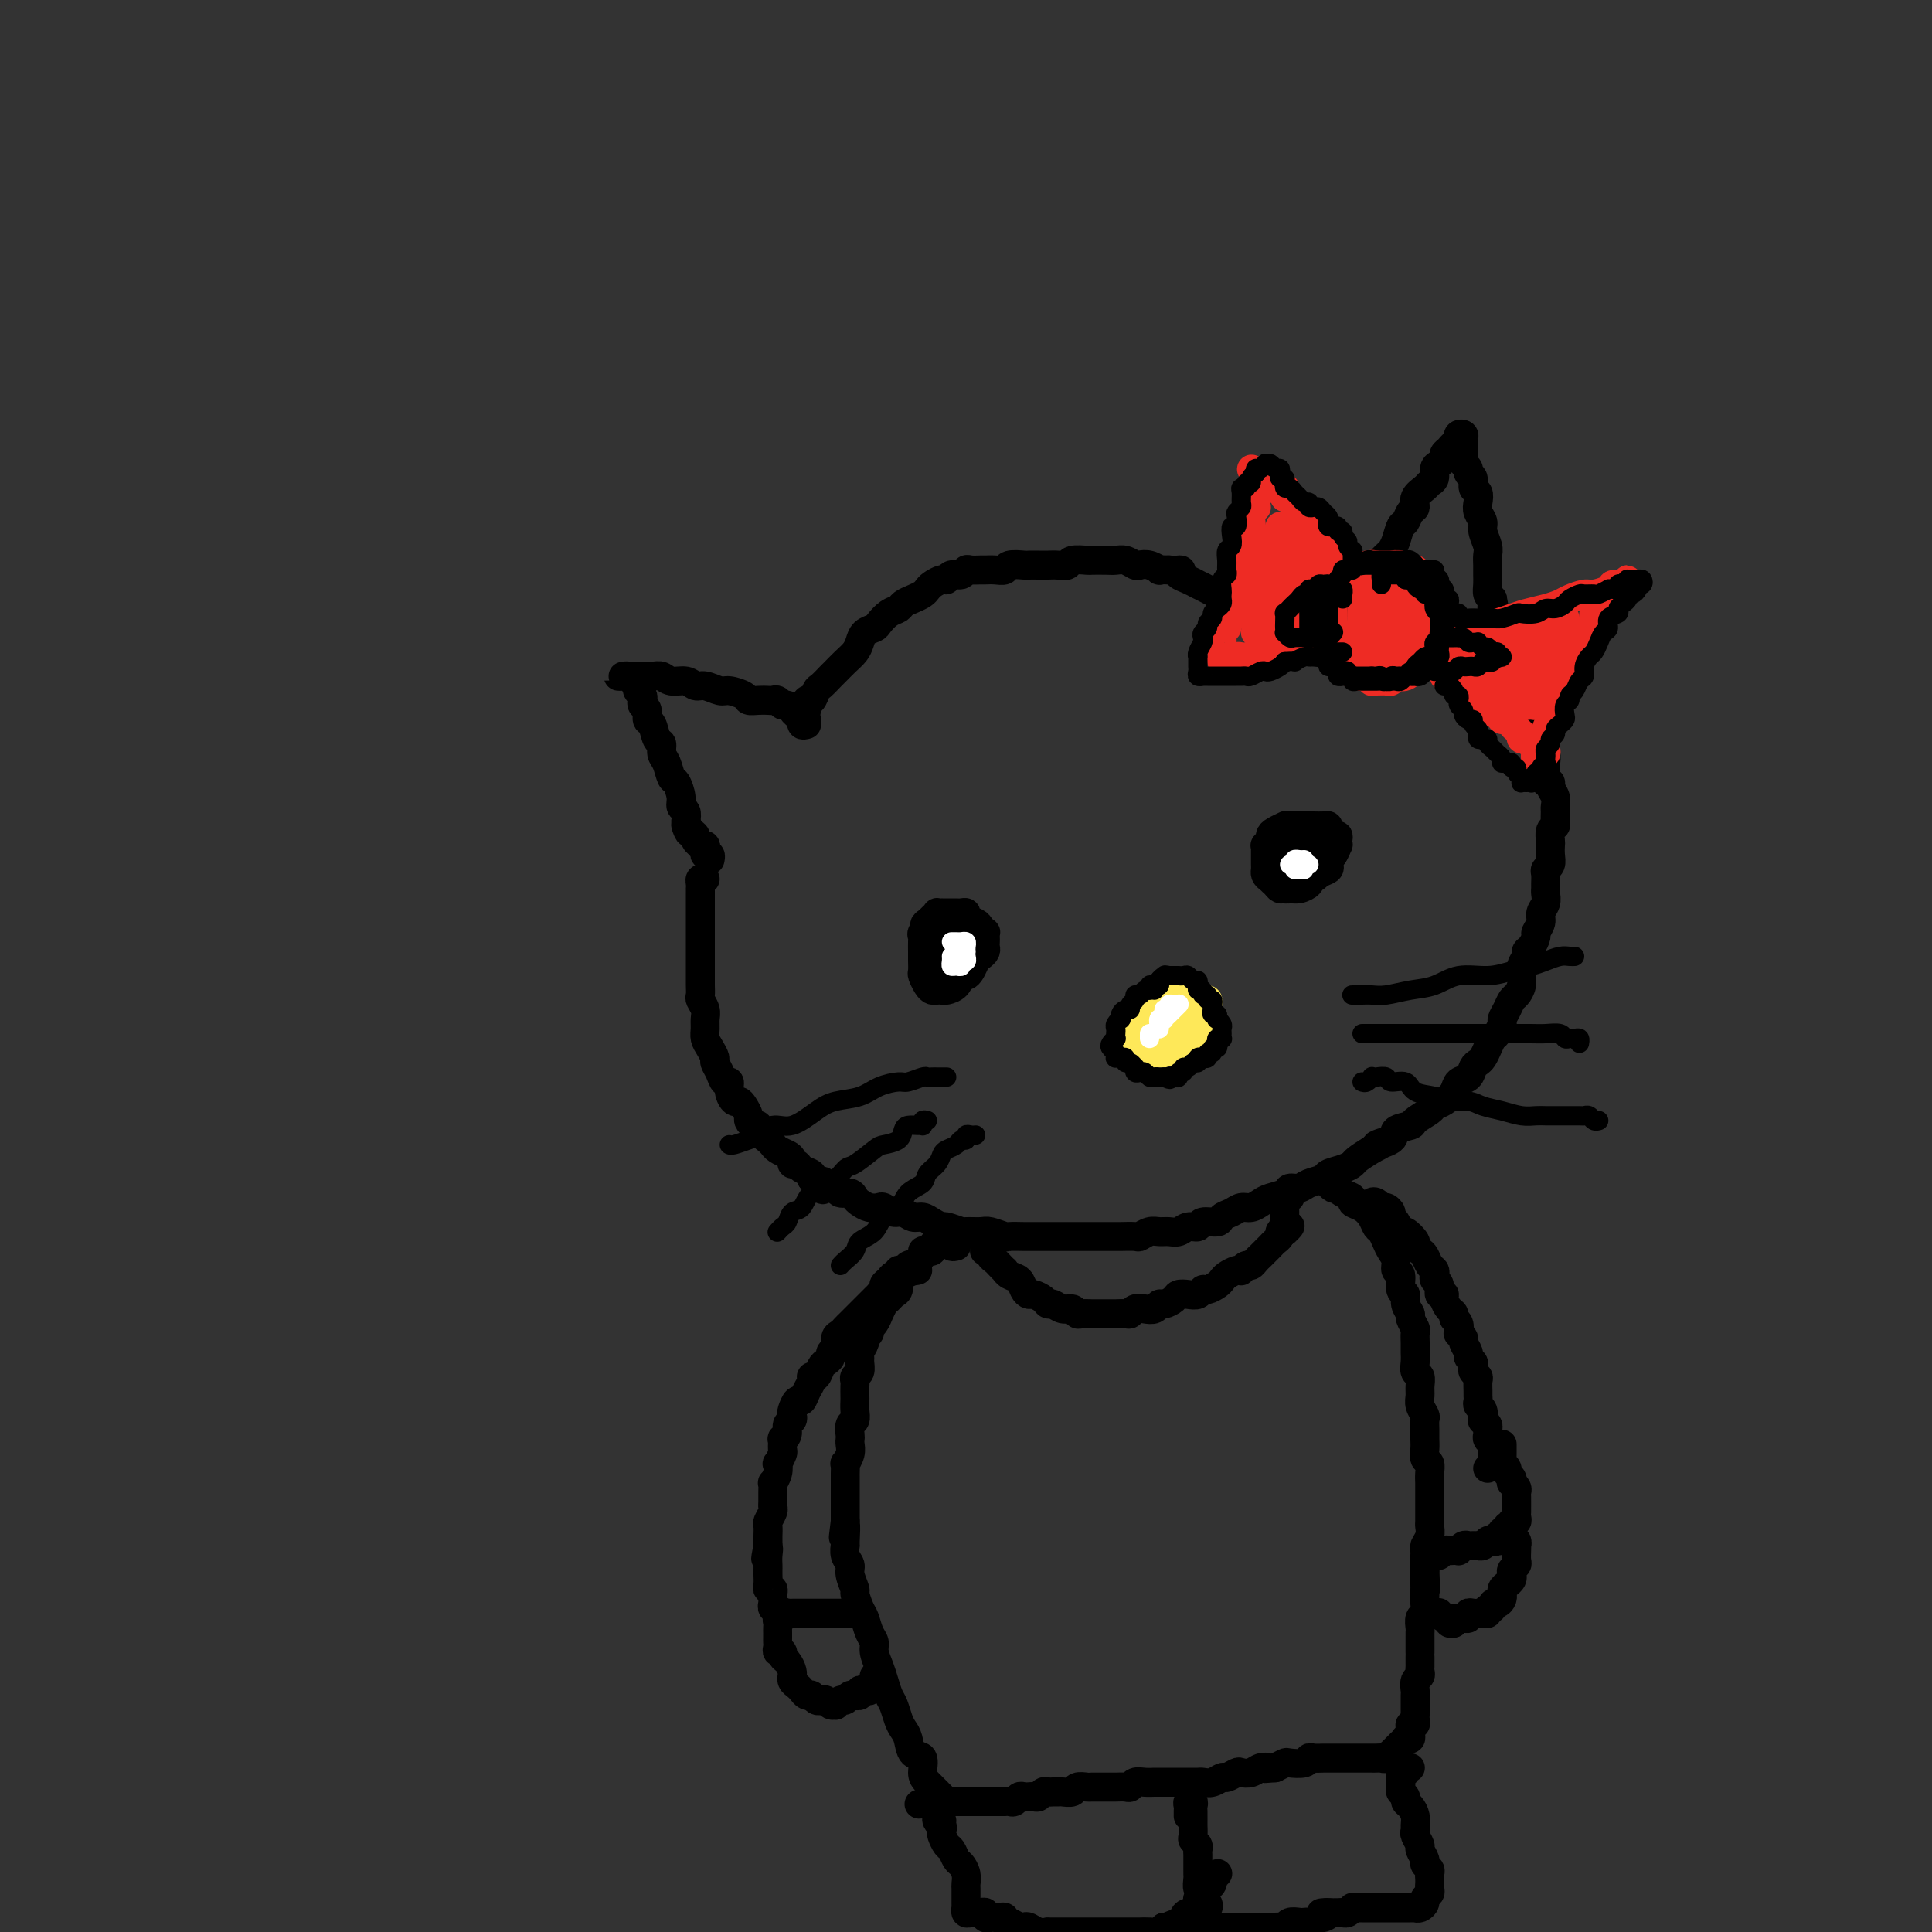 <svg viewBox='0 0 400 400' version='1.1' xmlns='http://www.w3.org/2000/svg' xmlns:xlink='http://www.w3.org/1999/xlink'><rect x="0" y="0" width="400" height="400" fill="#333333" stroke="none"/><g fill='none' stroke='rgb(0,0,0)' stroke-width='6' stroke-linecap='round' stroke-linejoin='round'><path d='M167,150c-0.423,0.119 -0.847,0.238 -1,0c-0.153,-0.238 -0.037,-0.832 0,-1c0.037,-0.168 -0.005,0.091 0,0c0.005,-0.091 0.057,-0.530 0,-1c-0.057,-0.470 -0.222,-0.970 0,-1c0.222,-0.030 0.832,0.411 1,0c0.168,-0.411 -0.106,-1.672 0,-2c0.106,-0.328 0.591,0.278 1,0c0.409,-0.278 0.742,-1.439 1,-2c0.258,-0.561 0.440,-0.520 1,-1c0.560,-0.480 1.498,-1.479 2,-2c0.502,-0.521 0.567,-0.563 1,-1c0.433,-0.437 1.233,-1.269 2,-2c0.767,-0.731 1.500,-1.361 2,-2c0.500,-0.639 0.767,-1.288 1,-2c0.233,-0.712 0.434,-1.486 1,-2c0.566,-0.514 1.499,-0.768 2,-1c0.501,-0.232 0.571,-0.443 1,-1c0.429,-0.557 1.218,-1.459 2,-2c0.782,-0.541 1.558,-0.723 2,-1c0.442,-0.277 0.551,-0.651 1,-1c0.449,-0.349 1.237,-0.672 2,-1c0.763,-0.328 1.500,-0.661 2,-1c0.500,-0.339 0.763,-0.683 1,-1c0.237,-0.317 0.448,-0.606 1,-1c0.552,-0.394 1.443,-0.894 2,-1c0.557,-0.106 0.778,0.182 1,0c0.222,-0.182 0.445,-0.833 1,-1c0.555,-0.167 1.443,0.152 2,0c0.557,-0.152 0.782,-0.773 1,-1c0.218,-0.227 0.430,-0.060 1,0c0.570,0.060 1.499,0.012 2,0c0.501,-0.012 0.576,0.011 1,0c0.424,-0.011 1.198,-0.055 2,0c0.802,0.055 1.632,0.211 2,0c0.368,-0.211 0.273,-0.789 1,-1c0.727,-0.211 2.277,-0.057 3,0c0.723,0.057 0.618,0.016 1,0c0.382,-0.016 1.252,-0.008 2,0c0.748,0.008 1.374,0.016 2,0c0.626,-0.016 1.251,-0.057 2,0c0.749,0.057 1.622,0.211 2,0c0.378,-0.211 0.261,-0.788 1,-1c0.739,-0.212 2.333,-0.058 3,0c0.667,0.058 0.406,0.019 1,0c0.594,-0.019 2.042,-0.019 3,0c0.958,0.019 1.425,0.057 2,0c0.575,-0.057 1.258,-0.208 2,0c0.742,0.208 1.542,0.774 2,1c0.458,0.226 0.573,0.113 1,0c0.427,-0.113 1.166,-0.226 2,0c0.834,0.226 1.763,0.792 2,1c0.237,0.208 -0.218,0.060 0,0c0.218,-0.060 1.109,-0.030 2,0'/><path d='M242,118c3.570,0.260 2.496,-0.089 2,0c-0.496,0.089 -0.414,0.615 0,1c0.414,0.385 1.162,0.629 2,1c0.838,0.371 1.768,0.870 2,1c0.232,0.130 -0.234,-0.108 0,0c0.234,0.108 1.167,0.564 2,1c0.833,0.436 1.567,0.853 2,1c0.433,0.147 0.566,0.025 1,0c0.434,-0.025 1.171,0.046 2,0c0.829,-0.046 1.751,-0.208 2,0c0.249,0.208 -0.176,0.787 0,1c0.176,0.213 0.953,0.061 2,0c1.047,-0.061 2.364,-0.030 3,0c0.636,0.030 0.590,0.061 1,0c0.410,-0.061 1.275,-0.212 2,0c0.725,0.212 1.308,0.789 2,1c0.692,0.211 1.492,0.057 2,0c0.508,-0.057 0.724,-0.015 1,0c0.276,0.015 0.613,0.004 1,0c0.387,-0.004 0.825,-0.001 1,0c0.175,0.001 0.088,0.001 0,0'/><path d='M280,125c0.032,-0.302 0.064,-0.605 0,-1c-0.064,-0.395 -0.225,-0.883 0,-1c0.225,-0.117 0.834,0.137 1,0c0.166,-0.137 -0.111,-0.666 0,-1c0.111,-0.334 0.611,-0.475 1,-1c0.389,-0.525 0.668,-1.436 1,-2c0.332,-0.564 0.719,-0.783 1,-1c0.281,-0.217 0.456,-0.433 1,-1c0.544,-0.567 1.455,-1.485 2,-2c0.545,-0.515 0.723,-0.628 1,-1c0.277,-0.372 0.653,-1.002 1,-2c0.347,-0.998 0.666,-2.364 1,-3c0.334,-0.636 0.685,-0.541 1,-1c0.315,-0.459 0.595,-1.471 1,-2c0.405,-0.529 0.936,-0.574 1,-1c0.064,-0.426 -0.337,-1.231 0,-2c0.337,-0.769 1.414,-1.501 2,-2c0.586,-0.499 0.683,-0.763 1,-1c0.317,-0.237 0.855,-0.445 1,-1c0.145,-0.555 -0.102,-1.458 0,-2c0.102,-0.542 0.552,-0.724 1,-1c0.448,-0.276 0.894,-0.648 1,-1c0.106,-0.352 -0.129,-0.686 0,-1c0.129,-0.314 0.622,-0.610 1,-1c0.378,-0.390 0.641,-0.876 1,-1c0.359,-0.124 0.814,0.113 1,0c0.186,-0.113 0.102,-0.576 0,-1c-0.102,-0.424 -0.224,-0.808 0,-1c0.224,-0.192 0.792,-0.192 1,0c0.208,0.192 0.056,0.576 0,1c-0.056,0.424 -0.015,0.887 0,1c0.015,0.113 0.003,-0.124 0,0c-0.003,0.124 0.003,0.611 0,1c-0.003,0.389 -0.016,0.682 0,1c0.016,0.318 0.061,0.661 0,1c-0.061,0.339 -0.228,0.672 0,1c0.228,0.328 0.849,0.650 1,1c0.151,0.350 -0.170,0.727 0,1c0.170,0.273 0.829,0.443 1,1c0.171,0.557 -0.146,1.500 0,2c0.146,0.500 0.756,0.556 1,1c0.244,0.444 0.122,1.278 0,2c-0.122,0.722 -0.243,1.334 0,2c0.243,0.666 0.850,1.386 1,2c0.150,0.614 -0.156,1.123 0,2c0.156,0.877 0.774,2.121 1,3c0.226,0.879 0.060,1.391 0,2c-0.060,0.609 -0.013,1.315 0,2c0.013,0.685 -0.007,1.349 0,2c0.007,0.651 0.040,1.291 0,2c-0.040,0.709 -0.154,1.488 0,2c0.154,0.512 0.577,0.756 1,1'/><path d='M309,124c1.080,5.510 0.279,2.787 0,2c-0.279,-0.787 -0.036,0.364 0,1c0.036,0.636 -0.135,0.758 0,1c0.135,0.242 0.575,0.604 1,1c0.425,0.396 0.836,0.828 1,1c0.164,0.172 0.082,0.086 0,0'/><path d='M167,149c-0.444,0.122 -0.889,0.244 -1,0c-0.111,-0.244 0.111,-0.854 0,-1c-0.111,-0.146 -0.555,0.172 -1,0c-0.445,-0.172 -0.893,-0.835 -1,-1c-0.107,-0.165 0.126,0.166 0,0c-0.126,-0.166 -0.610,-0.829 -1,-1c-0.390,-0.171 -0.684,0.150 -1,0c-0.316,-0.150 -0.652,-0.772 -1,-1c-0.348,-0.228 -0.707,-0.064 -1,0c-0.293,0.064 -0.519,0.027 -1,0c-0.481,-0.027 -1.216,-0.045 -2,0c-0.784,0.045 -1.617,0.151 -2,0c-0.383,-0.151 -0.315,-0.561 -1,-1c-0.685,-0.439 -2.122,-0.906 -3,-1c-0.878,-0.094 -1.198,0.186 -2,0c-0.802,-0.186 -2.088,-0.838 -3,-1c-0.912,-0.162 -1.451,0.167 -2,0c-0.549,-0.167 -1.108,-0.829 -2,-1c-0.892,-0.171 -2.118,0.150 -3,0c-0.882,-0.150 -1.420,-0.772 -2,-1c-0.580,-0.228 -1.202,-0.061 -2,0c-0.798,0.061 -1.771,0.016 -2,0c-0.229,-0.016 0.288,-0.004 0,0c-0.288,0.004 -1.381,0.001 -2,0c-0.619,-0.001 -0.765,-0.001 -1,0c-0.235,0.001 -0.558,0.003 -1,0c-0.442,-0.003 -1.004,-0.012 -1,0c0.004,0.012 0.575,0.045 1,0c0.425,-0.045 0.706,-0.167 1,0c0.294,0.167 0.601,0.622 1,1c0.399,0.378 0.890,0.679 1,1c0.110,0.321 -0.163,0.662 0,1c0.163,0.338 0.761,0.672 1,1c0.239,0.328 0.120,0.649 0,1c-0.120,0.351 -0.240,0.732 0,1c0.240,0.268 0.839,0.424 1,1c0.161,0.576 -0.115,1.572 0,2c0.115,0.428 0.622,0.287 1,1c0.378,0.713 0.626,2.279 1,3c0.374,0.721 0.873,0.597 1,1c0.127,0.403 -0.120,1.333 0,2c0.120,0.667 0.605,1.072 1,2c0.395,0.928 0.698,2.380 1,3c0.302,0.620 0.603,0.406 1,1c0.397,0.594 0.890,1.994 1,3c0.110,1.006 -0.163,1.617 0,2c0.163,0.383 0.761,0.538 1,1c0.239,0.462 0.120,1.231 0,2'/><path d='M142,170c1.349,4.201 0.222,1.704 0,1c-0.222,-0.704 0.461,0.386 1,1c0.539,0.614 0.933,0.752 1,1c0.067,0.248 -0.192,0.605 0,1c0.192,0.395 0.835,0.828 1,1c0.165,0.172 -0.148,0.084 0,0c0.148,-0.084 0.758,-0.162 1,0c0.242,0.162 0.117,0.566 0,1c-0.117,0.434 -0.227,0.900 0,1c0.227,0.100 0.792,-0.165 1,0c0.208,0.165 0.059,0.762 0,1c-0.059,0.238 -0.030,0.119 0,0'/><path d='M146,182c-0.423,-0.082 -0.845,-0.164 -1,0c-0.155,0.164 -0.041,0.572 0,1c0.041,0.428 0.011,0.874 0,1c-0.011,0.126 -0.003,-0.068 0,0c0.003,0.068 0.001,0.398 0,1c-0.001,0.602 -0.000,1.474 0,2c0.000,0.526 0.000,0.704 0,1c-0.000,0.296 -0.000,0.708 0,1c0.000,0.292 0.000,0.463 0,1c-0.000,0.537 -0.000,1.438 0,2c0.000,0.562 0.000,0.783 0,1c-0.000,0.217 -0.000,0.429 0,1c0.000,0.571 0.000,1.500 0,2c-0.000,0.500 -0.000,0.570 0,1c0.000,0.430 0.000,1.218 0,2c-0.000,0.782 -0.001,1.557 0,2c0.001,0.443 0.004,0.556 0,1c-0.004,0.444 -0.015,1.221 0,2c0.015,0.779 0.057,1.560 0,2c-0.057,0.440 -0.212,0.541 0,1c0.212,0.459 0.792,1.277 1,2c0.208,0.723 0.046,1.349 0,2c-0.046,0.651 0.025,1.325 0,2c-0.025,0.675 -0.147,1.349 0,2c0.147,0.651 0.564,1.279 1,2c0.436,0.721 0.891,1.537 1,2c0.109,0.463 -0.129,0.574 0,1c0.129,0.426 0.626,1.165 1,2c0.374,0.835 0.625,1.764 1,2c0.375,0.236 0.874,-0.222 1,0c0.126,0.222 -0.120,1.124 0,2c0.120,0.876 0.606,1.726 1,2c0.394,0.274 0.697,-0.027 1,0c0.303,0.027 0.606,0.384 1,1c0.394,0.616 0.879,1.492 1,2c0.121,0.508 -0.123,0.646 0,1c0.123,0.354 0.611,0.922 1,1c0.389,0.078 0.678,-0.334 1,0c0.322,0.334 0.677,1.413 1,2c0.323,0.587 0.615,0.682 1,1c0.385,0.318 0.864,0.858 1,1c0.136,0.142 -0.069,-0.116 0,0c0.069,0.116 0.414,0.605 1,1c0.586,0.395 1.413,0.697 2,1c0.587,0.303 0.935,0.606 1,1c0.065,0.394 -0.154,0.879 0,1c0.154,0.121 0.680,-0.122 1,0c0.320,0.122 0.432,0.610 1,1c0.568,0.390 1.591,0.683 2,1c0.409,0.317 0.205,0.659 0,1'/><path d='M168,244c3.499,3.957 2.246,1.849 2,1c-0.246,-0.849 0.515,-0.438 1,0c0.485,0.438 0.693,0.905 1,1c0.307,0.095 0.711,-0.182 1,0c0.289,0.182 0.461,0.823 1,1c0.539,0.177 1.444,-0.110 2,0c0.556,0.110 0.764,0.617 1,1c0.236,0.383 0.500,0.643 1,1c0.500,0.357 1.236,0.813 2,1c0.764,0.187 1.556,0.107 2,0c0.444,-0.107 0.542,-0.240 1,0c0.458,0.240 1.277,0.851 2,1c0.723,0.149 1.350,-0.166 2,0c0.650,0.166 1.324,0.814 2,1c0.676,0.186 1.355,-0.090 2,0c0.645,0.090 1.256,0.546 2,1c0.744,0.454 1.621,0.907 2,1c0.379,0.093 0.260,-0.172 1,0c0.740,0.172 2.339,0.782 3,1c0.661,0.218 0.385,0.044 1,0c0.615,-0.044 2.122,0.041 3,0c0.878,-0.041 1.127,-0.207 2,0c0.873,0.207 2.369,0.788 3,1c0.631,0.212 0.395,0.057 1,0c0.605,-0.057 2.049,-0.015 3,0c0.951,0.015 1.410,0.004 2,0c0.590,-0.004 1.313,-0.001 2,0c0.687,0.001 1.339,0.000 2,0c0.661,-0.000 1.330,-0.000 2,0c0.670,0.000 1.339,-0.000 2,0c0.661,0.000 1.313,0.000 2,0c0.687,-0.000 1.410,-0.000 2,0c0.590,0.000 1.046,0.001 2,0c0.954,-0.001 2.405,-0.004 3,0c0.595,0.004 0.333,0.015 1,0c0.667,-0.015 2.262,-0.057 3,0c0.738,0.057 0.621,0.212 1,0c0.379,-0.212 1.256,-0.793 2,-1c0.744,-0.207 1.355,-0.040 2,0c0.645,0.040 1.322,-0.046 2,0c0.678,0.046 1.355,0.223 2,0c0.645,-0.223 1.257,-0.847 2,-1c0.743,-0.153 1.617,0.167 2,0c0.383,-0.167 0.277,-0.819 1,-1c0.723,-0.181 2.277,0.110 3,0c0.723,-0.110 0.617,-0.621 1,-1c0.383,-0.379 1.256,-0.626 2,-1c0.744,-0.374 1.359,-0.873 2,-1c0.641,-0.127 1.309,0.120 2,0c0.691,-0.120 1.407,-0.606 2,-1c0.593,-0.394 1.064,-0.697 2,-1c0.936,-0.303 2.339,-0.606 3,-1c0.661,-0.394 0.581,-0.879 1,-1c0.419,-0.121 1.337,0.122 2,0c0.663,-0.122 1.071,-0.610 2,-1c0.929,-0.390 2.380,-0.681 3,-1c0.620,-0.319 0.409,-0.666 1,-1c0.591,-0.334 1.983,-0.657 3,-1c1.017,-0.343 1.658,-0.708 2,-1c0.342,-0.292 0.383,-0.512 1,-1c0.617,-0.488 1.808,-1.244 3,-2'/><path d='M284,238c4.998,-2.515 1.494,-1.303 1,-1c-0.494,0.303 2.022,-0.304 3,-1c0.978,-0.696 0.418,-1.482 1,-2c0.582,-0.518 2.305,-0.768 3,-1c0.695,-0.232 0.361,-0.446 1,-1c0.639,-0.554 2.250,-1.448 3,-2c0.750,-0.552 0.638,-0.763 1,-1c0.362,-0.237 1.196,-0.501 2,-1c0.804,-0.499 1.577,-1.233 2,-2c0.423,-0.767 0.494,-1.567 1,-2c0.506,-0.433 1.445,-0.500 2,-1c0.555,-0.500 0.726,-1.433 1,-2c0.274,-0.567 0.650,-0.767 1,-1c0.350,-0.233 0.672,-0.500 1,-1c0.328,-0.500 0.661,-1.232 1,-2c0.339,-0.768 0.682,-1.570 1,-2c0.318,-0.430 0.610,-0.486 1,-1c0.390,-0.514 0.878,-1.485 1,-2c0.122,-0.515 -0.121,-0.574 0,-1c0.121,-0.426 0.607,-1.218 1,-2c0.393,-0.782 0.694,-1.553 1,-2c0.306,-0.447 0.617,-0.570 1,-1c0.383,-0.430 0.839,-1.165 1,-2c0.161,-0.835 0.028,-1.768 0,-2c-0.028,-0.232 0.048,0.237 0,0c-0.048,-0.237 -0.219,-1.181 0,-2c0.219,-0.819 0.828,-1.514 1,-2c0.172,-0.486 -0.093,-0.763 0,-1c0.093,-0.237 0.546,-0.434 1,-1c0.454,-0.566 0.910,-1.502 1,-2c0.090,-0.498 -0.186,-0.557 0,-1c0.186,-0.443 0.835,-1.271 1,-2c0.165,-0.729 -0.152,-1.360 0,-2c0.152,-0.640 0.773,-1.288 1,-2c0.227,-0.712 0.060,-1.486 0,-2c-0.060,-0.514 -0.012,-0.767 0,-1c0.012,-0.233 -0.011,-0.446 0,-1c0.011,-0.554 0.055,-1.448 0,-2c-0.055,-0.552 -0.211,-0.763 0,-1c0.211,-0.237 0.788,-0.501 1,-1c0.212,-0.499 0.061,-1.233 0,-2c-0.061,-0.767 -0.030,-1.566 0,-2c0.030,-0.434 0.061,-0.501 0,-1c-0.061,-0.499 -0.213,-1.428 0,-2c0.213,-0.572 0.790,-0.786 1,-1c0.210,-0.214 0.052,-0.428 0,-1c-0.052,-0.572 0.001,-1.502 0,-2c-0.001,-0.498 -0.057,-0.563 0,-1c0.057,-0.437 0.225,-1.247 0,-2c-0.225,-0.753 -0.845,-1.450 -1,-2c-0.155,-0.550 0.154,-0.955 0,-1c-0.154,-0.045 -0.772,0.268 -1,0c-0.228,-0.268 -0.065,-1.119 0,-2c0.065,-0.881 0.033,-1.794 0,-2c-0.033,-0.206 -0.065,0.296 0,0c0.065,-0.296 0.228,-1.388 0,-2c-0.228,-0.612 -0.846,-0.744 -1,-1c-0.154,-0.256 0.154,-0.636 0,-1c-0.154,-0.364 -0.772,-0.713 -1,-1c-0.228,-0.287 -0.065,-0.510 0,-1c0.065,-0.490 0.033,-1.245 0,-2'/><path d='M318,150c-0.553,-3.421 0.063,-1.475 0,-1c-0.063,0.475 -0.805,-0.521 -1,-1c-0.195,-0.479 0.158,-0.442 0,-1c-0.158,-0.558 -0.826,-1.712 -1,-2c-0.174,-0.288 0.145,0.291 0,0c-0.145,-0.291 -0.756,-1.453 -1,-2c-0.244,-0.547 -0.121,-0.479 0,-1c0.121,-0.521 0.240,-1.632 0,-2c-0.240,-0.368 -0.839,0.007 -1,0c-0.161,-0.007 0.115,-0.397 0,-1c-0.115,-0.603 -0.622,-1.420 -1,-2c-0.378,-0.580 -0.627,-0.925 -1,-1c-0.373,-0.075 -0.869,0.119 -1,0c-0.131,-0.119 0.105,-0.553 0,-1c-0.105,-0.447 -0.549,-0.908 -1,-1c-0.451,-0.092 -0.909,0.187 -1,0c-0.091,-0.187 0.186,-0.838 0,-1c-0.186,-0.162 -0.834,0.167 -1,0c-0.166,-0.167 0.151,-0.828 0,-1c-0.151,-0.172 -0.772,0.146 -1,0c-0.228,-0.146 -0.065,-0.756 0,-1c0.065,-0.244 0.033,-0.122 0,0'/><path d='M198,195c-0.417,0.083 -0.833,0.165 -1,0c-0.167,-0.165 -0.083,-0.578 0,-1c0.083,-0.422 0.167,-0.855 0,-1c-0.167,-0.145 -0.585,-0.003 -1,0c-0.415,0.003 -0.828,-0.135 -1,0c-0.172,0.135 -0.102,0.542 0,1c0.102,0.458 0.238,0.967 0,1c-0.238,0.033 -0.848,-0.410 -1,0c-0.152,0.410 0.156,1.673 0,2c-0.156,0.327 -0.774,-0.281 -1,0c-0.226,0.281 -0.058,1.452 0,2c0.058,0.548 0.005,0.472 0,1c-0.005,0.528 0.036,1.658 0,2c-0.036,0.342 -0.150,-0.105 0,0c0.150,0.105 0.564,0.761 1,1c0.436,0.239 0.894,0.060 1,0c0.106,-0.060 -0.140,-0.001 0,0c0.140,0.001 0.668,-0.054 1,0c0.332,0.054 0.470,0.218 1,0c0.530,-0.218 1.451,-0.818 2,-1c0.549,-0.182 0.725,0.053 1,0c0.275,-0.053 0.648,-0.395 1,-1c0.352,-0.605 0.683,-1.471 1,-2c0.317,-0.529 0.621,-0.719 1,-1c0.379,-0.281 0.833,-0.654 1,-1c0.167,-0.346 0.046,-0.666 0,-1c-0.046,-0.334 -0.016,-0.681 0,-1c0.016,-0.319 0.017,-0.610 0,-1c-0.017,-0.390 -0.051,-0.878 0,-1c0.051,-0.122 0.186,0.121 0,0c-0.186,-0.121 -0.694,-0.607 -1,-1c-0.306,-0.393 -0.411,-0.694 -1,-1c-0.589,-0.306 -1.664,-0.618 -2,-1c-0.336,-0.382 0.065,-0.834 0,-1c-0.065,-0.166 -0.596,-0.044 -1,0c-0.404,0.044 -0.682,0.012 -1,0c-0.318,-0.012 -0.678,-0.003 -1,0c-0.322,0.003 -0.607,-0.000 -1,0c-0.393,0.000 -0.893,0.003 -1,0c-0.107,-0.003 0.178,-0.012 0,0c-0.178,0.012 -0.821,0.044 -1,0c-0.179,-0.044 0.106,-0.166 0,0c-0.106,0.166 -0.602,0.619 -1,1c-0.398,0.381 -0.699,0.691 -1,1'/><path d='M192,191c-1.177,0.489 -0.119,0.712 0,1c0.119,0.288 -0.700,0.641 -1,1c-0.300,0.359 -0.080,0.725 0,1c0.080,0.275 0.022,0.459 0,1c-0.022,0.541 -0.007,1.439 0,2c0.007,0.561 0.005,0.784 0,1c-0.005,0.216 -0.012,0.426 0,1c0.012,0.574 0.045,1.513 0,2c-0.045,0.487 -0.166,0.523 0,1c0.166,0.477 0.621,1.396 1,2c0.379,0.604 0.683,0.892 1,1c0.317,0.108 0.648,0.036 1,0c0.352,-0.036 0.724,-0.037 1,0c0.276,0.037 0.455,0.113 1,0c0.545,-0.113 1.455,-0.415 2,-1c0.545,-0.585 0.724,-1.452 1,-2c0.276,-0.548 0.648,-0.777 1,-1c0.352,-0.223 0.683,-0.441 1,-1c0.317,-0.559 0.621,-1.459 1,-2c0.379,-0.541 0.832,-0.723 1,-1c0.168,-0.277 0.051,-0.649 0,-1c-0.051,-0.351 -0.036,-0.682 0,-1c0.036,-0.318 0.094,-0.622 0,-1c-0.094,-0.378 -0.340,-0.830 -1,-1c-0.660,-0.170 -1.735,-0.056 -2,0c-0.265,0.056 0.279,0.056 0,0c-0.279,-0.056 -1.381,-0.169 -2,0c-0.619,0.169 -0.754,0.620 -1,1c-0.246,0.380 -0.602,0.690 -1,1c-0.398,0.310 -0.839,0.619 -1,1c-0.161,0.381 -0.043,0.833 0,1c0.043,0.167 0.012,0.048 0,0c-0.012,-0.048 -0.006,-0.024 0,0'/><path d='M267,175c-0.417,0.113 -0.833,0.225 -1,0c-0.167,-0.225 -0.083,-0.788 0,-1c0.083,-0.212 0.167,-0.072 0,0c-0.167,0.072 -0.584,0.075 -1,0c-0.416,-0.075 -0.829,-0.227 -1,0c-0.171,0.227 -0.098,0.833 0,1c0.098,0.167 0.223,-0.105 0,0c-0.223,0.105 -0.792,0.588 -1,1c-0.208,0.412 -0.056,0.754 0,1c0.056,0.246 0.014,0.394 0,1c-0.014,0.606 -0.001,1.668 0,2c0.001,0.332 -0.011,-0.065 0,0c0.011,0.065 0.045,0.592 0,1c-0.045,0.408 -0.168,0.699 0,1c0.168,0.301 0.626,0.614 1,1c0.374,0.386 0.664,0.847 1,1c0.336,0.153 0.719,-0.000 1,0c0.281,0.000 0.459,0.155 1,0c0.541,-0.155 1.445,-0.619 2,-1c0.555,-0.381 0.761,-0.680 1,-1c0.239,-0.320 0.512,-0.662 1,-1c0.488,-0.338 1.192,-0.673 2,-1c0.808,-0.327 1.719,-0.647 2,-1c0.281,-0.353 -0.069,-0.738 0,-1c0.069,-0.262 0.555,-0.400 1,-1c0.445,-0.600 0.849,-1.663 1,-2c0.151,-0.337 0.051,0.050 0,0c-0.051,-0.050 -0.052,-0.539 0,-1c0.052,-0.461 0.155,-0.894 0,-1c-0.155,-0.106 -0.570,0.115 -1,0c-0.430,-0.115 -0.875,-0.567 -1,-1c-0.125,-0.433 0.068,-0.848 0,-1c-0.068,-0.152 -0.399,-0.041 -1,0c-0.601,0.041 -1.474,0.011 -2,0c-0.526,-0.011 -0.705,-0.003 -1,0c-0.295,0.003 -0.704,-0.000 -1,0c-0.296,0.000 -0.478,0.003 -1,0c-0.522,-0.003 -1.384,-0.012 -2,0c-0.616,0.012 -0.987,0.044 -1,0c-0.013,-0.044 0.333,-0.166 0,0c-0.333,0.166 -1.343,0.618 -2,1c-0.657,0.382 -0.961,0.693 -1,1c-0.039,0.307 0.186,0.611 0,1c-0.186,0.389 -0.782,0.864 -1,1c-0.218,0.136 -0.058,-0.066 0,0c0.058,0.066 0.015,0.399 0,1c-0.015,0.601 -0.002,1.471 0,2c0.002,0.529 -0.007,0.719 0,1c0.007,0.281 0.029,0.654 0,1c-0.029,0.346 -0.111,0.667 0,1c0.111,0.333 0.413,0.678 1,1c0.587,0.322 1.457,0.619 2,1c0.543,0.381 0.759,0.845 1,1c0.241,0.155 0.508,0.000 1,0c0.492,-0.000 1.209,0.154 2,0c0.791,-0.154 1.654,-0.615 2,-1c0.346,-0.385 0.173,-0.692 0,-1'/><path d='M271,182c1.570,-0.179 1.496,-0.625 2,-1c0.504,-0.375 1.585,-0.678 2,-1c0.415,-0.322 0.165,-0.665 0,-1c-0.165,-0.335 -0.244,-0.664 0,-1c0.244,-0.336 0.813,-0.678 1,-1c0.187,-0.322 -0.006,-0.622 0,-1c0.006,-0.378 0.210,-0.833 0,-1c-0.210,-0.167 -0.835,-0.045 -1,0c-0.165,0.045 0.129,0.012 0,0c-0.129,-0.012 -0.682,-0.004 -1,0c-0.318,0.004 -0.400,0.004 -1,0c-0.600,-0.004 -1.719,-0.012 -2,0c-0.281,0.012 0.275,0.045 0,0c-0.275,-0.045 -1.380,-0.167 -2,0c-0.620,0.167 -0.755,0.623 -1,1c-0.245,0.377 -0.602,0.675 -1,1c-0.398,0.325 -0.839,0.675 -1,1c-0.161,0.325 -0.043,0.623 0,1c0.043,0.377 0.012,0.832 0,1c-0.012,0.168 -0.003,0.048 0,0c0.003,-0.048 0.002,-0.024 0,0'/></g>
<g fill='none' stroke='rgb(254,232,89)' stroke-width='6' stroke-linecap='round' stroke-linejoin='round'><path d='M244,212c0.006,-0.455 0.013,-0.910 0,-1c-0.013,-0.090 -0.045,0.186 0,0c0.045,-0.186 0.166,-0.834 0,-1c-0.166,-0.166 -0.618,0.151 -1,0c-0.382,-0.151 -0.695,-0.770 -1,-1c-0.305,-0.230 -0.603,-0.072 -1,0c-0.397,0.072 -0.894,0.058 -1,0c-0.106,-0.058 0.178,-0.160 0,0c-0.178,0.160 -0.817,0.582 -1,1c-0.183,0.418 0.091,0.833 0,1c-0.091,0.167 -0.546,0.086 -1,0c-0.454,-0.086 -0.906,-0.177 -1,0c-0.094,0.177 0.171,0.621 0,1c-0.171,0.379 -0.778,0.693 -1,1c-0.222,0.307 -0.060,0.607 0,1c0.060,0.393 0.018,0.880 0,1c-0.018,0.120 -0.012,-0.125 0,0c0.012,0.125 0.031,0.622 0,1c-0.031,0.378 -0.111,0.638 0,1c0.111,0.362 0.415,0.826 1,1c0.585,0.174 1.452,0.058 2,0c0.548,-0.058 0.776,-0.058 1,0c0.224,0.058 0.445,0.175 1,0c0.555,-0.175 1.444,-0.642 2,-1c0.556,-0.358 0.780,-0.607 1,-1c0.220,-0.393 0.436,-0.931 1,-1c0.564,-0.069 1.475,0.333 2,0c0.525,-0.333 0.662,-1.399 1,-2c0.338,-0.601 0.875,-0.738 1,-1c0.125,-0.262 -0.162,-0.649 0,-1c0.162,-0.351 0.773,-0.668 1,-1c0.227,-0.332 0.071,-0.681 0,-1c-0.071,-0.319 -0.057,-0.607 0,-1c0.057,-0.393 0.157,-0.889 0,-1c-0.157,-0.111 -0.570,0.163 -1,0c-0.430,-0.163 -0.876,-0.762 -1,-1c-0.124,-0.238 0.074,-0.116 0,0c-0.074,0.116 -0.419,0.226 -1,0c-0.581,-0.226 -1.398,-0.789 -2,-1c-0.602,-0.211 -0.987,-0.071 -1,0c-0.013,0.071 0.347,0.075 0,0c-0.347,-0.075 -1.403,-0.227 -2,0c-0.597,0.227 -0.737,0.833 -1,1c-0.263,0.167 -0.649,-0.106 -1,0c-0.351,0.106 -0.667,0.592 -1,1c-0.333,0.408 -0.681,0.738 -1,1c-0.319,0.262 -0.607,0.456 -1,1c-0.393,0.544 -0.889,1.437 -1,2c-0.111,0.563 0.165,0.796 0,1c-0.165,0.204 -0.769,0.380 -1,1c-0.231,0.620 -0.088,1.682 0,2c0.088,0.318 0.120,-0.110 0,0c-0.120,0.110 -0.394,0.759 0,1c0.394,0.241 1.456,0.075 2,0c0.544,-0.075 0.569,-0.059 1,0c0.431,0.059 1.266,0.160 2,0c0.734,-0.160 1.367,-0.580 2,-1'/><path d='M242,215c1.488,0.048 1.709,0.167 2,0c0.291,-0.167 0.653,-0.619 1,-1c0.347,-0.381 0.678,-0.691 1,-1c0.322,-0.309 0.634,-0.619 1,-1c0.366,-0.381 0.785,-0.835 1,-1c0.215,-0.165 0.227,-0.041 0,0c-0.227,0.041 -0.694,-0.001 -1,0c-0.306,0.001 -0.450,0.046 -1,0c-0.550,-0.046 -1.507,-0.184 -2,0c-0.493,0.184 -0.524,0.688 -1,1c-0.476,0.312 -1.397,0.430 -2,1c-0.603,0.570 -0.886,1.591 -1,2c-0.114,0.409 -0.057,0.204 0,0'/></g>
<g fill='none' stroke='rgb(238,43,36)' stroke-width='6' stroke-linecap='round' stroke-linejoin='round'><path d='M284,118c0.089,-0.000 0.177,-0.000 0,0c-0.177,0.000 -0.621,0.000 -1,0c-0.379,-0.000 -0.694,-0.001 -1,0c-0.306,0.001 -0.603,0.004 -1,0c-0.397,-0.004 -0.895,-0.016 -1,0c-0.105,0.016 0.183,0.059 0,0c-0.183,-0.059 -0.838,-0.219 -1,0c-0.162,0.219 0.168,0.818 0,1c-0.168,0.182 -0.833,-0.055 -1,0c-0.167,0.055 0.166,0.400 0,1c-0.166,0.600 -0.829,1.454 -1,2c-0.171,0.546 0.151,0.784 0,1c-0.151,0.216 -0.773,0.409 -1,1c-0.227,0.591 -0.057,1.579 0,2c0.057,0.421 0.003,0.274 0,1c-0.003,0.726 0.045,2.326 0,3c-0.045,0.674 -0.184,0.422 0,1c0.184,0.578 0.692,1.987 1,3c0.308,1.013 0.415,1.629 1,2c0.585,0.371 1.649,0.495 2,1c0.351,0.505 -0.012,1.389 0,2c0.012,0.611 0.397,0.948 1,1c0.603,0.052 1.422,-0.183 2,0c0.578,0.183 0.914,0.782 1,1c0.086,0.218 -0.080,0.054 0,0c0.080,-0.054 0.405,0.001 1,0c0.595,-0.001 1.460,-0.060 2,0c0.540,0.060 0.756,0.238 1,0c0.244,-0.238 0.517,-0.891 1,-1c0.483,-0.109 1.176,0.325 2,0c0.824,-0.325 1.780,-1.411 2,-2c0.220,-0.589 -0.296,-0.682 0,-1c0.296,-0.318 1.403,-0.862 2,-1c0.597,-0.138 0.682,0.131 1,0c0.318,-0.131 0.869,-0.661 1,-1c0.131,-0.339 -0.157,-0.489 0,-1c0.157,-0.511 0.760,-1.385 1,-2c0.240,-0.615 0.118,-0.972 0,-1c-0.118,-0.028 -0.232,0.273 0,0c0.232,-0.273 0.809,-1.120 1,-2c0.191,-0.880 -0.005,-1.794 0,-2c0.005,-0.206 0.212,0.296 0,0c-0.212,-0.296 -0.845,-1.389 -1,-2c-0.155,-0.611 0.166,-0.741 0,-1c-0.166,-0.259 -0.818,-0.646 -1,-1c-0.182,-0.354 0.105,-0.673 0,-1c-0.105,-0.327 -0.602,-0.662 -1,-1c-0.398,-0.338 -0.698,-0.679 -1,-1c-0.302,-0.321 -0.606,-0.621 -1,-1c-0.394,-0.379 -0.878,-0.837 -1,-1c-0.122,-0.163 0.117,-0.029 0,0c-0.117,0.029 -0.590,-0.045 -1,0c-0.410,0.045 -0.758,0.208 -1,0c-0.242,-0.208 -0.380,-0.788 -1,-1c-0.620,-0.212 -1.723,-0.057 -2,0c-0.277,0.057 0.272,0.015 0,0c-0.272,-0.015 -1.363,-0.004 -2,0c-0.637,0.004 -0.818,0.002 -1,0'/><path d='M285,117c-1.571,-0.293 -0.999,-0.027 -1,0c-0.001,0.027 -0.574,-0.185 -1,0c-0.426,0.185 -0.706,0.767 -1,1c-0.294,0.233 -0.604,0.118 -1,0c-0.396,-0.118 -0.880,-0.239 -1,0c-0.120,0.239 0.123,0.838 0,1c-0.123,0.162 -0.611,-0.111 -1,0c-0.389,0.111 -0.679,0.607 -1,1c-0.321,0.393 -0.673,0.681 -1,1c-0.327,0.319 -0.627,0.667 -1,1c-0.373,0.333 -0.818,0.652 -1,1c-0.182,0.348 -0.102,0.726 0,1c0.102,0.274 0.228,0.445 0,1c-0.228,0.555 -0.808,1.496 -1,2c-0.192,0.504 0.003,0.572 0,1c-0.003,0.428 -0.206,1.215 0,2c0.206,0.785 0.820,1.569 1,2c0.180,0.431 -0.072,0.511 0,1c0.072,0.489 0.470,1.388 1,2c0.530,0.612 1.193,0.935 2,1c0.807,0.065 1.759,-0.130 2,0c0.241,0.130 -0.230,0.586 0,1c0.230,0.414 1.160,0.788 2,1c0.840,0.212 1.590,0.264 2,0c0.410,-0.264 0.481,-0.843 1,-1c0.519,-0.157 1.488,0.109 2,0c0.512,-0.109 0.568,-0.594 1,-1c0.432,-0.406 1.239,-0.734 2,-1c0.761,-0.266 1.476,-0.470 2,-1c0.524,-0.530 0.858,-1.385 1,-2c0.142,-0.615 0.092,-0.991 0,-1c-0.092,-0.009 -0.225,0.349 0,0c0.225,-0.349 0.807,-1.407 1,-2c0.193,-0.593 -0.004,-0.723 0,-1c0.004,-0.277 0.208,-0.700 0,-1c-0.208,-0.300 -0.828,-0.476 -1,-1c-0.172,-0.524 0.104,-1.394 0,-2c-0.104,-0.606 -0.586,-0.946 -1,-1c-0.414,-0.054 -0.759,0.178 -1,0c-0.241,-0.178 -0.379,-0.767 -1,-1c-0.621,-0.233 -1.726,-0.111 -2,0c-0.274,0.111 0.281,0.211 0,0c-0.281,-0.211 -1.399,-0.733 -2,-1c-0.601,-0.267 -0.687,-0.278 -1,0c-0.313,0.278 -0.854,0.847 -1,1c-0.146,0.153 0.105,-0.109 0,0c-0.105,0.109 -0.564,0.588 -1,1c-0.436,0.412 -0.849,0.757 -1,1c-0.151,0.243 -0.040,0.383 0,1c0.040,0.617 0.010,1.709 0,2c-0.010,0.291 0.000,-0.221 0,0c-0.000,0.221 -0.011,1.173 0,2c0.011,0.827 0.043,1.528 0,2c-0.043,0.472 -0.162,0.716 0,1c0.162,0.284 0.606,0.609 1,1c0.394,0.391 0.739,0.848 1,1c0.261,0.152 0.437,-0.001 1,0c0.563,0.001 1.512,0.155 2,0c0.488,-0.155 0.516,-0.619 1,-1c0.484,-0.381 1.424,-0.680 2,-1c0.576,-0.320 0.788,-0.660 1,-1'/><path d='M291,131c1.249,-0.431 0.871,-0.010 1,0c0.129,0.010 0.766,-0.393 1,-1c0.234,-0.607 0.065,-1.420 0,-2c-0.065,-0.580 -0.024,-0.929 0,-1c0.024,-0.071 0.033,0.135 0,0c-0.033,-0.135 -0.108,-0.610 0,-1c0.108,-0.390 0.399,-0.693 0,-1c-0.399,-0.307 -1.487,-0.618 -2,-1c-0.513,-0.382 -0.452,-0.835 -1,-1c-0.548,-0.165 -1.706,-0.041 -2,0c-0.294,0.041 0.276,-0.000 0,0c-0.276,0.000 -1.397,0.041 -2,0c-0.603,-0.041 -0.687,-0.166 -1,0c-0.313,0.166 -0.854,0.621 -1,1c-0.146,0.379 0.105,0.682 0,1c-0.105,0.318 -0.565,0.649 -1,1c-0.435,0.351 -0.846,0.720 -1,1c-0.154,0.280 -0.051,0.470 0,1c0.051,0.530 0.052,1.399 0,2c-0.052,0.601 -0.155,0.932 0,1c0.155,0.068 0.570,-0.128 1,0c0.430,0.128 0.876,0.580 1,1c0.124,0.420 -0.073,0.807 0,1c0.073,0.193 0.415,0.192 1,0c0.585,-0.192 1.413,-0.576 2,-1c0.587,-0.424 0.931,-0.887 1,-1c0.069,-0.113 -0.139,0.124 0,0c0.139,-0.124 0.626,-0.611 1,-1c0.374,-0.389 0.637,-0.681 1,-1c0.363,-0.319 0.826,-0.663 1,-1c0.174,-0.337 0.058,-0.665 0,-1c-0.058,-0.335 -0.057,-0.678 0,-1c0.057,-0.322 0.171,-0.623 0,-1c-0.171,-0.377 -0.627,-0.830 -1,-1c-0.373,-0.170 -0.663,-0.057 -1,0c-0.337,0.057 -0.720,0.057 -1,0c-0.280,-0.057 -0.457,-0.171 -1,0c-0.543,0.171 -1.451,0.627 -2,1c-0.549,0.373 -0.739,0.664 -1,1c-0.261,0.336 -0.593,0.717 -1,1c-0.407,0.283 -0.891,0.468 -1,1c-0.109,0.532 0.155,1.410 0,2c-0.155,0.590 -0.731,0.890 -1,1c-0.269,0.110 -0.231,0.029 0,0c0.231,-0.029 0.654,-0.007 1,0c0.346,0.007 0.613,-0.001 1,0c0.387,0.001 0.892,0.011 1,0c0.108,-0.011 -0.181,-0.044 0,0c0.181,0.044 0.833,0.165 1,0c0.167,-0.165 -0.152,-0.618 0,-1c0.152,-0.382 0.773,-0.695 1,-1c0.227,-0.305 0.058,-0.604 0,-1c-0.058,-0.396 -0.005,-0.890 0,-1c0.005,-0.110 -0.037,0.163 0,0c0.037,-0.163 0.153,-0.761 0,-1c-0.153,-0.239 -0.577,-0.120 -1,0'/><path d='M285,126c0.065,-1.001 0.229,-1.004 0,-1c-0.229,0.004 -0.850,0.016 -1,0c-0.150,-0.016 0.171,-0.061 0,0c-0.171,0.061 -0.833,0.227 -1,0c-0.167,-0.227 0.162,-0.849 0,-1c-0.162,-0.151 -0.814,0.167 -1,0c-0.186,-0.167 0.095,-0.818 0,-1c-0.095,-0.182 -0.565,0.106 -1,0c-0.435,-0.106 -0.834,-0.607 -1,-1c-0.166,-0.393 -0.100,-0.679 0,-1c0.100,-0.321 0.234,-0.676 0,-1c-0.234,-0.324 -0.836,-0.615 -1,-1c-0.164,-0.385 0.110,-0.863 0,-1c-0.110,-0.137 -0.603,0.066 -1,0c-0.397,-0.066 -0.698,-0.403 -1,-1c-0.302,-0.597 -0.606,-1.455 -1,-2c-0.394,-0.545 -0.879,-0.776 -1,-1c-0.121,-0.224 0.121,-0.441 0,-1c-0.121,-0.559 -0.606,-1.459 -1,-2c-0.394,-0.541 -0.698,-0.722 -1,-1c-0.302,-0.278 -0.602,-0.653 -1,-1c-0.398,-0.347 -0.894,-0.667 -1,-1c-0.106,-0.333 0.179,-0.680 0,-1c-0.179,-0.320 -0.821,-0.611 -1,-1c-0.179,-0.389 0.106,-0.874 0,-1c-0.106,-0.126 -0.603,0.107 -1,0c-0.397,-0.107 -0.694,-0.554 -1,-1c-0.306,-0.446 -0.621,-0.889 -1,-1c-0.379,-0.111 -0.823,0.111 -1,0c-0.177,-0.111 -0.089,-0.556 0,-1c0.089,-0.444 0.178,-0.889 0,-1c-0.178,-0.111 -0.622,0.110 -1,0c-0.378,-0.110 -0.689,-0.552 -1,-1c-0.311,-0.448 -0.622,-0.902 -1,-1c-0.378,-0.098 -0.823,0.159 -1,0c-0.177,-0.159 -0.086,-0.735 0,-1c0.086,-0.265 0.167,-0.219 0,0c-0.167,0.219 -0.584,0.609 -1,1'/><path d='M261,99c-3.714,-4.015 -0.999,-0.552 0,1c0.999,1.552 0.281,1.194 0,1c-0.281,-0.194 -0.127,-0.225 0,0c0.127,0.225 0.226,0.707 0,1c-0.226,0.293 -0.777,0.396 -1,1c-0.223,0.604 -0.116,1.709 0,2c0.116,0.291 0.242,-0.230 0,0c-0.242,0.230 -0.853,1.213 -1,2c-0.147,0.787 0.171,1.380 0,2c-0.171,0.620 -0.830,1.269 -1,2c-0.170,0.731 0.150,1.544 0,2c-0.150,0.456 -0.771,0.555 -1,1c-0.229,0.445 -0.065,1.236 0,2c0.065,0.764 0.031,1.500 0,2c-0.031,0.500 -0.060,0.764 0,1c0.060,0.236 0.209,0.444 0,1c-0.209,0.556 -0.774,1.458 -1,2c-0.226,0.542 -0.112,0.723 0,1c0.112,0.277 0.222,0.652 0,1c-0.222,0.348 -0.778,0.671 -1,1c-0.222,0.329 -0.111,0.666 0,1c0.111,0.334 0.222,0.667 0,1c-0.222,0.333 -0.777,0.667 -1,1c-0.223,0.333 -0.112,0.667 0,1c0.112,0.333 0.226,0.667 0,1c-0.226,0.333 -0.793,0.666 -1,1c-0.207,0.334 -0.056,0.668 0,1c0.056,0.332 0.015,0.662 0,1c-0.015,0.338 -0.005,0.683 0,1c0.005,0.317 0.004,0.607 0,1c-0.004,0.393 -0.013,0.890 0,1c0.013,0.110 0.046,-0.166 0,0c-0.046,0.166 -0.171,0.773 0,1c0.171,0.227 0.638,0.075 1,0c0.362,-0.075 0.618,-0.073 1,0c0.382,0.073 0.889,0.216 1,0c0.111,-0.216 -0.174,-0.790 0,-1c0.174,-0.210 0.806,-0.055 1,0c0.194,0.055 -0.051,0.011 0,0c0.051,-0.011 0.399,0.011 1,0c0.601,-0.011 1.457,-0.054 2,0c0.543,0.054 0.774,0.207 1,0c0.226,-0.207 0.449,-0.773 1,-1c0.551,-0.227 1.432,-0.113 2,0c0.568,0.113 0.822,0.226 1,0c0.178,-0.226 0.279,-0.792 1,-1c0.721,-0.208 2.063,-0.060 3,0c0.937,0.060 1.468,0.030 2,0'/><path d='M271,134c2.907,-0.691 1.174,-0.917 1,-1c-0.174,-0.083 1.211,-0.021 2,0c0.789,0.021 0.982,0.003 1,0c0.018,-0.003 -0.139,0.009 0,0c0.139,-0.009 0.574,-0.040 1,0c0.426,0.040 0.842,0.152 1,0c0.158,-0.152 0.057,-0.566 0,-1c-0.057,-0.434 -0.072,-0.886 0,-1c0.072,-0.114 0.230,0.110 0,0c-0.230,-0.110 -0.846,-0.555 -1,-1c-0.154,-0.445 0.156,-0.889 0,-1c-0.156,-0.111 -0.778,0.111 -1,0c-0.222,-0.111 -0.045,-0.553 0,-1c0.045,-0.447 -0.043,-0.897 0,-1c0.043,-0.103 0.218,0.142 0,0c-0.218,-0.142 -0.829,-0.671 -1,-1c-0.171,-0.329 0.099,-0.459 0,-1c-0.099,-0.541 -0.566,-1.492 -1,-2c-0.434,-0.508 -0.834,-0.574 -1,-1c-0.166,-0.426 -0.097,-1.214 0,-2c0.097,-0.786 0.222,-1.572 0,-2c-0.222,-0.428 -0.790,-0.500 -1,-1c-0.210,-0.500 -0.060,-1.429 0,-2c0.060,-0.571 0.031,-0.784 0,-1c-0.031,-0.216 -0.065,-0.436 0,-1c0.065,-0.564 0.229,-1.471 0,-2c-0.229,-0.529 -0.850,-0.678 -1,-1c-0.150,-0.322 0.171,-0.815 0,-1c-0.171,-0.185 -0.833,-0.062 -1,0c-0.167,0.062 0.162,0.062 0,0c-0.162,-0.062 -0.814,-0.186 -1,0c-0.186,0.186 0.095,0.682 0,1c-0.095,0.318 -0.564,0.456 -1,1c-0.436,0.544 -0.839,1.492 -1,2c-0.161,0.508 -0.081,0.577 0,1c0.081,0.423 0.163,1.200 0,2c-0.163,0.800 -0.569,1.622 -1,2c-0.431,0.378 -0.886,0.314 -1,1c-0.114,0.686 0.113,2.124 0,3c-0.113,0.876 -0.566,1.190 -1,2c-0.434,0.810 -0.848,2.115 -1,3c-0.152,0.885 -0.041,1.351 0,2c0.041,0.649 0.011,1.483 0,2c-0.011,0.517 -0.003,0.719 0,1c0.003,0.281 0.002,0.640 0,1'/><path d='M262,133c-0.905,3.549 0.331,0.423 1,-1c0.669,-1.423 0.771,-1.141 1,-1c0.229,0.141 0.586,0.141 1,0c0.414,-0.141 0.885,-0.423 1,-1c0.115,-0.577 -0.127,-1.449 0,-2c0.127,-0.551 0.622,-0.780 1,-1c0.378,-0.220 0.637,-0.430 1,-1c0.363,-0.570 0.829,-1.498 1,-2c0.171,-0.502 0.047,-0.576 0,-1c-0.047,-0.424 -0.016,-1.198 0,-2c0.016,-0.802 0.015,-1.632 0,-2c-0.015,-0.368 -0.046,-0.273 0,-1c0.046,-0.727 0.170,-2.276 0,-3c-0.170,-0.724 -0.633,-0.625 -1,-1c-0.367,-0.375 -0.638,-1.226 -1,-2c-0.362,-0.774 -0.814,-1.472 -1,-2c-0.186,-0.528 -0.106,-0.886 0,-1c0.106,-0.114 0.239,0.015 0,0c-0.239,-0.015 -0.849,-0.174 -1,0c-0.151,0.174 0.157,0.680 0,1c-0.157,0.320 -0.778,0.455 -1,1c-0.222,0.545 -0.044,1.500 0,2c0.044,0.500 -0.044,0.545 0,1c0.044,0.455 0.222,1.319 0,2c-0.222,0.681 -0.844,1.179 -1,2c-0.156,0.821 0.155,1.963 0,3c-0.155,1.037 -0.774,1.967 -1,3c-0.226,1.033 -0.057,2.167 0,3c0.057,0.833 0.004,1.363 0,2c-0.004,0.637 0.041,1.380 0,2c-0.041,0.620 -0.170,1.115 0,1c0.170,-0.115 0.638,-0.842 1,-1c0.362,-0.158 0.618,0.252 1,0c0.382,-0.252 0.890,-1.166 1,-2c0.110,-0.834 -0.177,-1.588 0,-2c0.177,-0.412 0.818,-0.482 1,-1c0.182,-0.518 -0.096,-1.485 0,-2c0.096,-0.515 0.565,-0.580 1,-1c0.435,-0.420 0.836,-1.197 1,-2c0.164,-0.803 0.093,-1.633 0,-2c-0.093,-0.367 -0.206,-0.273 0,-1c0.206,-0.727 0.732,-2.276 1,-3c0.268,-0.724 0.278,-0.625 0,-1c-0.278,-0.375 -0.844,-1.226 -1,-2c-0.156,-0.774 0.099,-1.472 0,-2c-0.099,-0.528 -0.552,-0.885 -1,-1c-0.448,-0.115 -0.890,0.014 -1,0c-0.110,-0.014 0.111,-0.169 0,0c-0.111,0.169 -0.556,0.664 -1,1c-0.444,0.336 -0.889,0.514 -1,1c-0.111,0.486 0.111,1.282 0,2c-0.111,0.718 -0.556,1.359 -1,2'/><path d='M263,115c-0.841,1.524 -0.943,2.333 -1,3c-0.057,0.667 -0.068,1.190 0,2c0.068,0.810 0.215,1.905 0,3c-0.215,1.095 -0.791,2.188 -1,3c-0.209,0.812 -0.052,1.342 0,2c0.052,0.658 -0.001,1.445 0,2c0.001,0.555 0.056,0.879 0,1c-0.056,0.121 -0.222,0.040 0,0c0.222,-0.040 0.833,-0.038 1,0c0.167,0.038 -0.109,0.112 0,0c0.109,-0.112 0.604,-0.410 1,-1c0.396,-0.590 0.694,-1.472 1,-2c0.306,-0.528 0.622,-0.701 1,-1c0.378,-0.299 0.819,-0.723 1,-1c0.181,-0.277 0.101,-0.406 0,-1c-0.101,-0.594 -0.222,-1.651 0,-2c0.222,-0.349 0.788,0.012 1,0c0.212,-0.012 0.072,-0.395 0,-1c-0.072,-0.605 -0.075,-1.430 0,-2c0.075,-0.570 0.227,-0.885 0,-1c-0.227,-0.115 -0.834,-0.029 -1,0c-0.166,0.029 0.109,0.001 0,0c-0.109,-0.001 -0.603,0.026 -1,0c-0.397,-0.026 -0.699,-0.107 -1,0c-0.301,0.107 -0.601,0.400 -1,1c-0.399,0.600 -0.895,1.508 -1,2c-0.105,0.492 0.182,0.569 0,1c-0.182,0.431 -0.833,1.216 -1,2c-0.167,0.784 0.151,1.568 0,2c-0.151,0.432 -0.770,0.512 -1,1c-0.230,0.488 -0.072,1.385 0,2c0.072,0.615 0.057,0.949 0,1c-0.057,0.051 -0.157,-0.181 0,0c0.157,0.181 0.571,0.777 1,1c0.429,0.223 0.875,0.075 1,0c0.125,-0.075 -0.070,-0.076 0,0c0.070,0.076 0.404,0.229 1,0c0.596,-0.229 1.455,-0.840 2,-1c0.545,-0.160 0.776,0.130 1,0c0.224,-0.130 0.441,-0.680 1,-1c0.559,-0.320 1.460,-0.410 2,-1c0.540,-0.590 0.720,-1.680 1,-2c0.280,-0.320 0.661,0.128 1,0c0.339,-0.128 0.637,-0.833 1,-1c0.363,-0.167 0.792,0.204 1,0c0.208,-0.204 0.196,-0.984 0,-1c-0.196,-0.016 -0.577,0.732 -1,1c-0.423,0.268 -0.887,0.058 -1,0c-0.113,-0.058 0.125,0.037 0,0c-0.125,-0.037 -0.611,-0.206 -1,0c-0.389,0.206 -0.679,0.787 -1,1c-0.321,0.213 -0.674,0.057 -1,0c-0.326,-0.057 -0.626,-0.015 -1,0c-0.374,0.015 -0.821,0.004 -1,0c-0.179,-0.004 -0.089,-0.002 0,0'/><path d='M298,131c-0.057,-0.002 -0.114,-0.005 0,0c0.114,0.005 0.399,0.016 1,0c0.601,-0.016 1.519,-0.060 2,0c0.481,0.060 0.527,0.223 1,0c0.473,-0.223 1.375,-0.833 2,-1c0.625,-0.167 0.975,0.110 2,0c1.025,-0.110 2.726,-0.607 4,-1c1.274,-0.393 2.122,-0.682 3,-1c0.878,-0.318 1.786,-0.663 3,-1c1.214,-0.337 2.732,-0.664 4,-1c1.268,-0.336 2.284,-0.681 3,-1c0.716,-0.319 1.133,-0.611 2,-1c0.867,-0.389 2.186,-0.873 3,-1c0.814,-0.127 1.123,0.105 2,0c0.877,-0.105 2.323,-0.546 3,-1c0.677,-0.454 0.584,-0.921 1,-1c0.416,-0.079 1.342,0.230 2,0c0.658,-0.230 1.049,-1.000 1,-1c-0.049,0.000 -0.539,0.770 -1,1c-0.461,0.230 -0.894,-0.079 -1,0c-0.106,0.079 0.116,0.547 0,1c-0.116,0.453 -0.571,0.891 -1,1c-0.429,0.109 -0.832,-0.112 -1,0c-0.168,0.112 -0.102,0.555 0,1c0.102,0.445 0.239,0.890 0,1c-0.239,0.110 -0.853,-0.116 -1,0c-0.147,0.116 0.171,0.574 0,1c-0.171,0.426 -0.833,0.821 -1,1c-0.167,0.179 0.162,0.142 0,0c-0.162,-0.142 -0.814,-0.389 -1,0c-0.186,0.389 0.095,1.412 0,2c-0.095,0.588 -0.564,0.739 -1,1c-0.436,0.261 -0.838,0.633 -1,1c-0.162,0.367 -0.085,0.731 0,1c0.085,0.269 0.177,0.443 0,1c-0.177,0.557 -0.622,1.496 -1,2c-0.378,0.504 -0.689,0.571 -1,1c-0.311,0.429 -0.622,1.218 -1,2c-0.378,0.782 -0.823,1.556 -1,2c-0.177,0.444 -0.085,0.556 0,1c0.085,0.444 0.164,1.218 0,2c-0.164,0.782 -0.570,1.570 -1,2c-0.430,0.430 -0.885,0.500 -1,1c-0.115,0.500 0.110,1.428 0,2c-0.110,0.572 -0.555,0.786 -1,1'/><path d='M321,149c-2.260,4.737 -0.410,2.578 0,2c0.410,-0.578 -0.621,0.423 -1,1c-0.379,0.577 -0.106,0.728 0,1c0.106,0.272 0.043,0.665 0,1c-0.043,0.335 -0.068,0.612 0,1c0.068,0.388 0.228,0.886 0,1c-0.228,0.114 -0.845,-0.154 -1,0c-0.155,0.154 0.150,0.732 0,1c-0.150,0.268 -0.757,0.226 -1,0c-0.243,-0.226 -0.122,-0.635 0,-1c0.122,-0.365 0.244,-0.687 0,-1c-0.244,-0.313 -0.854,-0.619 -1,-1c-0.146,-0.381 0.172,-0.837 0,-1c-0.172,-0.163 -0.834,-0.033 -1,0c-0.166,0.033 0.163,-0.032 0,0c-0.163,0.032 -0.817,0.162 -1,0c-0.183,-0.162 0.105,-0.617 0,-1c-0.105,-0.383 -0.605,-0.694 -1,-1c-0.395,-0.306 -0.687,-0.607 -1,-1c-0.313,-0.393 -0.647,-0.879 -1,-1c-0.353,-0.121 -0.724,0.123 -1,0c-0.276,-0.123 -0.455,-0.611 -1,-1c-0.545,-0.389 -1.456,-0.678 -2,-1c-0.544,-0.322 -0.723,-0.678 -1,-1c-0.277,-0.322 -0.653,-0.611 -1,-1c-0.347,-0.389 -0.667,-0.877 -1,-1c-0.333,-0.123 -0.681,0.121 -1,0c-0.319,-0.121 -0.610,-0.607 -1,-1c-0.390,-0.393 -0.879,-0.693 -1,-1c-0.121,-0.307 0.126,-0.621 0,-1c-0.126,-0.379 -0.626,-0.823 -1,-1c-0.374,-0.177 -0.622,-0.089 -1,0c-0.378,0.089 -0.886,0.177 -1,0c-0.114,-0.177 0.166,-0.619 0,-1c-0.166,-0.381 -0.776,-0.700 -1,-1c-0.224,-0.300 -0.060,-0.581 0,-1c0.060,-0.419 0.017,-0.977 0,-1c-0.017,-0.023 -0.009,0.488 0,1'/><path d='M298,137c-2.854,-3.158 0.010,-1.053 1,0c0.990,1.053 0.106,1.053 0,1c-0.106,-0.053 0.567,-0.158 1,0c0.433,0.158 0.627,0.578 1,1c0.373,0.422 0.925,0.845 1,1c0.075,0.155 -0.328,0.042 0,0c0.328,-0.042 1.387,-0.011 2,0c0.613,0.011 0.782,0.004 1,0c0.218,-0.004 0.486,-0.004 1,0c0.514,0.004 1.275,0.012 2,0c0.725,-0.012 1.415,-0.044 2,0c0.585,0.044 1.063,0.166 2,0c0.937,-0.166 2.331,-0.618 3,-1c0.669,-0.382 0.613,-0.695 1,-1c0.387,-0.305 1.217,-0.603 2,-1c0.783,-0.397 1.520,-0.894 2,-1c0.480,-0.106 0.703,0.179 1,0c0.297,-0.179 0.668,-0.821 1,-1c0.332,-0.179 0.626,0.106 1,0c0.374,-0.106 0.829,-0.603 1,-1c0.171,-0.397 0.057,-0.695 0,-1c-0.057,-0.305 -0.056,-0.618 0,-1c0.056,-0.382 0.169,-0.834 0,-1c-0.169,-0.166 -0.619,-0.045 -1,0c-0.381,0.045 -0.694,0.016 -1,0c-0.306,-0.016 -0.606,-0.019 -1,0c-0.394,0.019 -0.883,0.061 -1,0c-0.117,-0.061 0.136,-0.223 0,0c-0.136,0.223 -0.663,0.833 -1,1c-0.337,0.167 -0.486,-0.109 -1,0c-0.514,0.109 -1.395,0.603 -2,1c-0.605,0.397 -0.935,0.697 -1,1c-0.065,0.303 0.137,0.610 0,1c-0.137,0.390 -0.611,0.865 -1,1c-0.389,0.135 -0.693,-0.070 -1,0c-0.307,0.070 -0.618,0.415 -1,1c-0.382,0.585 -0.835,1.411 -1,2c-0.165,0.589 -0.041,0.943 0,1c0.041,0.057 -0.001,-0.181 0,0c0.001,0.181 0.046,0.782 0,1c-0.046,0.218 -0.182,0.054 0,0c0.182,-0.054 0.682,0.001 1,0c0.318,-0.001 0.452,-0.060 1,0c0.548,0.060 1.509,0.238 2,0c0.491,-0.238 0.513,-0.891 1,-1c0.487,-0.109 1.440,0.325 2,0c0.560,-0.325 0.728,-1.411 1,-2c0.272,-0.589 0.647,-0.683 1,-1c0.353,-0.317 0.683,-0.859 1,-1c0.317,-0.141 0.622,0.117 1,0c0.378,-0.117 0.830,-0.609 1,-1c0.170,-0.391 0.056,-0.679 0,-1c-0.056,-0.321 -0.056,-0.674 0,-1c0.056,-0.326 0.169,-0.626 0,-1c-0.169,-0.374 -0.620,-0.821 -1,-1c-0.380,-0.179 -0.690,-0.089 -1,0'/><path d='M321,131c-0.501,-0.464 -0.753,-0.125 -1,0c-0.247,0.125 -0.489,0.037 -1,0c-0.511,-0.037 -1.291,-0.021 -2,0c-0.709,0.021 -1.346,0.047 -2,0c-0.654,-0.047 -1.326,-0.168 -2,0c-0.674,0.168 -1.349,0.623 -2,1c-0.651,0.377 -1.278,0.675 -2,1c-0.722,0.325 -1.538,0.679 -2,1c-0.462,0.321 -0.569,0.611 -1,1c-0.431,0.389 -1.187,0.877 -2,1c-0.813,0.123 -1.683,-0.121 -2,0c-0.317,0.121 -0.082,0.606 0,1c0.082,0.394 0.011,0.698 0,1c-0.011,0.302 0.038,0.603 0,1c-0.038,0.397 -0.164,0.890 0,1c0.164,0.110 0.617,-0.163 1,0c0.383,0.163 0.694,0.762 1,1c0.306,0.238 0.607,0.116 1,0c0.393,-0.116 0.880,-0.227 1,0c0.120,0.227 -0.125,0.790 0,1c0.125,0.210 0.622,0.066 1,0c0.378,-0.066 0.637,-0.055 1,0c0.363,0.055 0.830,0.154 1,0c0.170,-0.154 0.042,-0.562 0,-1c-0.042,-0.438 0.000,-0.905 0,-1c-0.000,-0.095 -0.043,0.181 0,0c0.043,-0.181 0.170,-0.819 0,-1c-0.170,-0.181 -0.637,0.095 -1,0c-0.363,-0.095 -0.620,-0.560 -1,-1c-0.380,-0.440 -0.882,-0.856 -1,-1c-0.118,-0.144 0.150,-0.016 0,0c-0.150,0.016 -0.717,-0.080 -1,0c-0.283,0.080 -0.280,0.335 0,1c0.280,0.665 0.839,1.741 1,2c0.161,0.259 -0.074,-0.298 0,0c0.074,0.298 0.458,1.452 1,2c0.542,0.548 1.243,0.490 2,1c0.757,0.510 1.568,1.586 2,2c0.432,0.414 0.483,0.164 1,0c0.517,-0.164 1.500,-0.244 2,0c0.500,0.244 0.516,0.812 1,1c0.484,0.188 1.435,-0.005 2,0c0.565,0.005 0.744,0.209 1,0c0.256,-0.209 0.589,-0.830 1,-1c0.411,-0.170 0.899,0.109 1,0c0.101,-0.109 -0.184,-0.608 0,-1c0.184,-0.392 0.838,-0.678 1,-1c0.162,-0.322 -0.167,-0.681 0,-1c0.167,-0.319 0.829,-0.596 1,-1c0.171,-0.404 -0.150,-0.933 0,-1c0.150,-0.067 0.771,0.328 1,0c0.229,-0.328 0.065,-1.379 0,-2c-0.065,-0.621 -0.033,-0.810 0,-1'/><path d='M323,137c0.928,-1.567 0.249,-0.984 0,-1c-0.249,-0.016 -0.068,-0.629 0,-1c0.068,-0.371 0.022,-0.498 0,-1c-0.022,-0.502 -0.020,-1.378 0,-2c0.020,-0.622 0.058,-0.991 0,-1c-0.058,-0.009 -0.212,0.341 0,0c0.212,-0.341 0.789,-1.373 1,-2c0.211,-0.627 0.057,-0.848 0,-1c-0.057,-0.152 -0.015,-0.233 0,0c0.015,0.233 0.004,0.781 0,1c-0.004,0.219 -0.002,0.110 0,0'/></g>
<g fill='none' stroke='rgb(0,0,0)' stroke-width='4' stroke-linecap='round' stroke-linejoin='round'><path d='M284,117c-0.331,-0.001 -0.662,-0.001 -1,0c-0.338,0.001 -0.683,0.004 -1,0c-0.317,-0.004 -0.606,-0.016 -1,0c-0.394,0.016 -0.893,0.060 -1,0c-0.107,-0.060 0.178,-0.223 0,0c-0.178,0.223 -0.817,0.833 -1,1c-0.183,0.167 0.092,-0.110 0,0c-0.092,0.110 -0.550,0.607 -1,1c-0.450,0.393 -0.891,0.683 -1,1c-0.109,0.317 0.114,0.662 0,1c-0.114,0.338 -0.567,0.668 -1,1c-0.433,0.332 -0.848,0.667 -1,1c-0.152,0.333 -0.041,0.663 0,1c0.041,0.337 0.011,0.682 0,1c-0.011,0.318 -0.002,0.610 0,1c0.002,0.390 -0.003,0.878 0,1c0.003,0.122 0.015,-0.121 0,0c-0.015,0.121 -0.057,0.606 0,1c0.057,0.394 0.211,0.697 0,1c-0.211,0.303 -0.788,0.606 -1,1c-0.212,0.394 -0.058,0.879 0,1c0.058,0.121 0.019,-0.123 0,0c-0.019,0.123 -0.019,0.611 0,1c0.019,0.389 0.058,0.677 0,1c-0.058,0.323 -0.213,0.679 0,1c0.213,0.321 0.793,0.607 1,1c0.207,0.393 0.040,0.894 0,1c-0.040,0.106 0.046,-0.183 0,0c-0.046,0.183 -0.223,0.837 0,1c0.223,0.163 0.847,-0.166 1,0c0.153,0.166 -0.165,0.828 0,1c0.165,0.172 0.814,-0.146 1,0c0.186,0.146 -0.090,0.757 0,1c0.090,0.243 0.545,0.118 1,0c0.455,-0.118 0.909,-0.228 1,0c0.091,0.228 -0.183,0.793 0,1c0.183,0.207 0.823,0.055 1,0c0.177,-0.055 -0.107,-0.015 0,0c0.107,0.015 0.606,0.004 1,0c0.394,-0.004 0.683,-0.001 1,0c0.317,0.001 0.662,0.000 1,0c0.338,-0.000 0.669,-0.000 1,0'/><path d='M284,140c1.035,0.150 0.124,0.026 0,0c-0.124,-0.026 0.540,0.046 1,0c0.460,-0.046 0.715,-0.209 1,0c0.285,0.209 0.601,0.789 1,1c0.399,0.211 0.880,0.053 1,0c0.120,-0.053 -0.123,-0.000 0,0c0.123,0.000 0.611,-0.052 1,0c0.389,0.052 0.678,0.210 1,0c0.322,-0.210 0.678,-0.788 1,-1c0.322,-0.212 0.611,-0.060 1,0c0.389,0.060 0.877,0.027 1,0c0.123,-0.027 -0.121,-0.048 0,0c0.121,0.048 0.606,0.167 1,0c0.394,-0.167 0.698,-0.618 1,-1c0.302,-0.382 0.603,-0.694 1,-1c0.397,-0.306 0.891,-0.607 1,-1c0.109,-0.393 -0.167,-0.879 0,-1c0.167,-0.121 0.777,0.123 1,0c0.223,-0.123 0.060,-0.611 0,-1c-0.060,-0.389 -0.016,-0.678 0,-1c0.016,-0.322 0.004,-0.678 0,-1c-0.004,-0.322 -0.001,-0.611 0,-1c0.001,-0.389 0.000,-0.877 0,-1c-0.000,-0.123 -0.000,0.121 0,0c0.000,-0.121 0.000,-0.606 0,-1c-0.000,-0.394 -0.000,-0.697 0,-1c0.000,-0.303 0.001,-0.607 0,-1c-0.001,-0.393 -0.004,-0.875 0,-1c0.004,-0.125 0.015,0.107 0,0c-0.015,-0.107 -0.056,-0.555 0,-1c0.056,-0.445 0.208,-0.889 0,-1c-0.208,-0.111 -0.777,0.110 -1,0c-0.223,-0.110 -0.101,-0.551 0,-1c0.101,-0.449 0.181,-0.908 0,-1c-0.181,-0.092 -0.622,0.182 -1,0c-0.378,-0.182 -0.693,-0.819 -1,-1c-0.307,-0.181 -0.607,0.095 -1,0c-0.393,-0.095 -0.878,-0.562 -1,-1c-0.122,-0.438 0.121,-0.849 0,-1c-0.121,-0.151 -0.606,-0.043 -1,0c-0.394,0.043 -0.697,0.022 -1,0'/><path d='M291,120c-0.879,-0.845 -0.077,-0.959 0,-1c0.077,-0.041 -0.571,-0.011 -1,0c-0.429,0.011 -0.641,0.002 -1,0c-0.359,-0.002 -0.867,0.002 -1,0c-0.133,-0.002 0.108,-0.011 0,0c-0.108,0.011 -0.565,0.042 -1,0c-0.435,-0.042 -0.849,-0.155 -1,0c-0.151,0.155 -0.041,0.580 0,1c0.041,0.420 0.012,0.834 0,1c-0.012,0.166 -0.006,0.083 0,0'/><path d='M300,132c0.303,0.002 0.606,0.004 1,0c0.394,-0.004 0.879,-0.015 1,0c0.121,0.015 -0.121,0.057 0,0c0.121,-0.057 0.606,-0.213 1,0c0.394,0.213 0.697,0.793 1,1c0.303,0.207 0.606,0.040 1,0c0.394,-0.040 0.879,0.046 1,0c0.121,-0.046 -0.121,-0.224 0,0c0.121,0.224 0.606,0.848 1,1c0.394,0.152 0.699,-0.169 1,0c0.301,0.169 0.600,0.829 1,1c0.400,0.171 0.903,-0.147 1,0c0.097,0.147 -0.212,0.758 0,1c0.212,0.242 0.943,0.117 1,0c0.057,-0.117 -0.562,-0.224 -1,0c-0.438,0.224 -0.695,0.778 -1,1c-0.305,0.222 -0.659,0.112 -1,0c-0.341,-0.112 -0.669,-0.226 -1,0c-0.331,0.226 -0.666,0.792 -1,1c-0.334,0.208 -0.667,0.060 -1,0c-0.333,-0.060 -0.667,-0.030 -1,0c-0.333,0.030 -0.667,0.061 -1,0c-0.333,-0.061 -0.666,-0.212 -1,0c-0.334,0.212 -0.667,0.789 -1,1c-0.333,0.211 -0.664,0.057 -1,0c-0.336,-0.057 -0.678,-0.015 -1,0c-0.322,0.015 -0.625,0.004 -1,0c-0.375,-0.004 -0.821,-0.001 -1,0c-0.179,0.001 -0.089,0.001 0,0'/><path d='M278,124c0.007,-0.453 0.013,-0.906 0,-1c-0.013,-0.094 -0.046,0.171 0,0c0.046,-0.171 0.170,-0.779 0,-1c-0.170,-0.221 -0.633,-0.056 -1,0c-0.367,0.056 -0.637,0.001 -1,0c-0.363,-0.001 -0.818,0.052 -1,0c-0.182,-0.052 -0.091,-0.207 0,0c0.091,0.207 0.183,0.777 0,1c-0.183,0.223 -0.641,0.097 -1,0c-0.359,-0.097 -0.618,-0.167 -1,0c-0.382,0.167 -0.887,0.571 -1,1c-0.113,0.429 0.166,0.884 0,1c-0.166,0.116 -0.776,-0.106 -1,0c-0.224,0.106 -0.060,0.539 0,1c0.060,0.461 0.016,0.951 0,1c-0.016,0.049 -0.004,-0.342 0,0c0.004,0.342 0.001,1.416 0,2c-0.001,0.584 0.002,0.678 0,1c-0.002,0.322 -0.008,0.871 0,1c0.008,0.129 0.029,-0.160 0,0c-0.029,0.160 -0.109,0.771 0,1c0.109,0.229 0.408,0.075 1,0c0.592,-0.075 1.478,-0.072 2,0c0.522,0.072 0.679,0.212 1,0c0.321,-0.212 0.806,-0.775 1,-1c0.194,-0.225 0.097,-0.113 0,0'/><path d='M275,123c-0.002,0.122 -0.003,0.243 0,0c0.003,-0.243 0.012,-0.851 0,-1c-0.012,-0.149 -0.044,0.160 0,0c0.044,-0.160 0.166,-0.790 0,-1c-0.166,-0.210 -0.618,0.000 -1,0c-0.382,-0.000 -0.694,-0.211 -1,0c-0.306,0.211 -0.607,0.844 -1,1c-0.393,0.156 -0.879,-0.165 -1,0c-0.121,0.165 0.122,0.817 0,1c-0.122,0.183 -0.611,-0.105 -1,0c-0.389,0.105 -0.679,0.601 -1,1c-0.321,0.399 -0.675,0.702 -1,1c-0.325,0.298 -0.623,0.590 -1,1c-0.377,0.410 -0.833,0.937 -1,1c-0.167,0.063 -0.046,-0.338 0,0c0.046,0.338 0.015,1.415 0,2c-0.015,0.585 -0.016,0.679 0,1c0.016,0.321 0.049,0.871 0,1c-0.049,0.129 -0.181,-0.162 0,0c0.181,0.162 0.676,0.775 1,1c0.324,0.225 0.479,0.060 1,0c0.521,-0.060 1.410,-0.016 2,0c0.590,0.016 0.883,0.005 1,0c0.117,-0.005 0.059,-0.002 0,0'/><path d='M280,117c0.001,-0.301 0.001,-0.602 0,-1c-0.001,-0.398 -0.004,-0.894 0,-1c0.004,-0.106 0.016,0.179 0,0c-0.016,-0.179 -0.061,-0.821 0,-1c0.061,-0.179 0.228,0.106 0,0c-0.228,-0.106 -0.850,-0.602 -1,-1c-0.150,-0.398 0.171,-0.699 0,-1c-0.171,-0.301 -0.834,-0.602 -1,-1c-0.166,-0.398 0.167,-0.891 0,-1c-0.167,-0.109 -0.833,0.168 -1,0c-0.167,-0.168 0.165,-0.780 0,-1c-0.165,-0.220 -0.828,-0.048 -1,0c-0.172,0.048 0.147,-0.028 0,0c-0.147,0.028 -0.760,0.161 -1,0c-0.240,-0.161 -0.107,-0.618 0,-1c0.107,-0.382 0.187,-0.691 0,-1c-0.187,-0.309 -0.643,-0.618 -1,-1c-0.357,-0.382 -0.617,-0.839 -1,-1c-0.383,-0.161 -0.890,-0.028 -1,0c-0.110,0.028 0.178,-0.048 0,0c-0.178,0.048 -0.821,0.220 -1,0c-0.179,-0.220 0.107,-0.834 0,-1c-0.107,-0.166 -0.607,0.114 -1,0c-0.393,-0.114 -0.680,-0.623 -1,-1c-0.320,-0.377 -0.675,-0.622 -1,-1c-0.325,-0.378 -0.622,-0.890 -1,-1c-0.378,-0.110 -0.837,0.181 -1,0c-0.163,-0.181 -0.030,-0.836 0,-1c0.030,-0.164 -0.044,0.162 0,0c0.044,-0.162 0.205,-0.813 0,-1c-0.205,-0.187 -0.776,0.090 -1,0c-0.224,-0.090 -0.103,-0.546 0,-1c0.103,-0.454 0.186,-0.907 0,-1c-0.186,-0.093 -0.641,0.175 -1,0c-0.359,-0.175 -0.622,-0.794 -1,-1c-0.378,-0.206 -0.872,0.000 -1,0c-0.128,-0.000 0.110,-0.206 0,0c-0.110,0.206 -0.568,0.825 -1,1c-0.432,0.175 -0.838,-0.093 -1,0c-0.162,0.093 -0.081,0.546 0,1'/><path d='M260,98c-0.708,0.471 -0.978,0.647 -1,1c-0.022,0.353 0.204,0.881 0,1c-0.204,0.119 -0.840,-0.172 -1,0c-0.160,0.172 0.154,0.805 0,1c-0.154,0.195 -0.777,-0.050 -1,0c-0.223,0.050 -0.046,0.393 0,1c0.046,0.607 -0.039,1.477 0,2c0.039,0.523 0.203,0.699 0,1c-0.203,0.301 -0.773,0.727 -1,1c-0.227,0.273 -0.112,0.392 0,1c0.112,0.608 0.222,1.706 0,2c-0.222,0.294 -0.778,-0.217 -1,0c-0.222,0.217 -0.112,1.161 0,2c0.112,0.839 0.227,1.573 0,2c-0.227,0.427 -0.797,0.547 -1,1c-0.203,0.453 -0.040,1.238 0,2c0.040,0.762 -0.042,1.499 0,2c0.042,0.501 0.207,0.764 0,1c-0.207,0.236 -0.787,0.444 -1,1c-0.213,0.556 -0.060,1.458 0,2c0.060,0.542 0.026,0.723 0,1c-0.026,0.277 -0.044,0.652 0,1c0.044,0.348 0.151,0.671 0,1c-0.151,0.329 -0.561,0.666 -1,1c-0.439,0.334 -0.906,0.667 -1,1c-0.094,0.333 0.185,0.667 0,1c-0.185,0.333 -0.833,0.666 -1,1c-0.167,0.334 0.148,0.670 0,1c-0.148,0.330 -0.758,0.653 -1,1c-0.242,0.347 -0.118,0.719 0,1c0.118,0.281 0.228,0.470 0,1c-0.228,0.530 -0.793,1.399 -1,2c-0.207,0.601 -0.055,0.934 0,1c0.055,0.066 0.014,-0.136 0,0c-0.014,0.136 0.000,0.611 0,1c-0.000,0.389 -0.015,0.693 0,1c0.015,0.307 0.060,0.618 0,1c-0.060,0.382 -0.223,0.834 0,1c0.223,0.166 0.833,0.044 1,0c0.167,-0.044 -0.110,-0.012 0,0c0.110,0.012 0.607,0.003 1,0c0.393,-0.003 0.683,-0.001 1,0c0.317,0.001 0.662,0.000 1,0c0.338,-0.000 0.668,0.000 1,0c0.332,-0.000 0.667,-0.000 1,0c0.333,0.000 0.666,0.001 1,0c0.334,-0.001 0.671,-0.004 1,0c0.329,0.004 0.652,0.015 1,0c0.348,-0.015 0.722,-0.056 1,0c0.278,0.056 0.459,0.208 1,0c0.541,-0.208 1.440,-0.777 2,-1c0.560,-0.223 0.779,-0.101 1,0c0.221,0.101 0.444,0.181 1,0c0.556,-0.181 1.445,-0.623 2,-1c0.555,-0.377 0.778,-0.688 1,-1'/><path d='M266,137c3.130,-0.248 1.955,0.131 2,0c0.045,-0.131 1.308,-0.771 2,-1c0.692,-0.229 0.811,-0.047 1,0c0.189,0.047 0.446,-0.040 1,0c0.554,0.040 1.405,0.207 2,0c0.595,-0.207 0.934,-0.787 1,-1c0.066,-0.213 -0.140,-0.057 0,0c0.140,0.057 0.625,0.015 1,0c0.375,-0.015 0.639,-0.004 1,0c0.361,0.004 0.817,0.001 1,0c0.183,-0.001 0.091,-0.001 0,0'/><path d='M300,127c-0.515,0.002 -1.029,0.004 -1,0c0.029,-0.004 0.602,-0.015 1,0c0.398,0.015 0.621,0.057 1,0c0.379,-0.057 0.913,-0.211 1,0c0.087,0.211 -0.272,0.788 0,1c0.272,0.212 1.174,0.058 2,0c0.826,-0.058 1.577,-0.019 2,0c0.423,0.019 0.517,0.019 1,0c0.483,-0.019 1.355,-0.057 2,0c0.645,0.057 1.065,0.207 2,0c0.935,-0.207 2.386,-0.773 3,-1c0.614,-0.227 0.392,-0.116 1,0c0.608,0.116 2.046,0.239 3,0c0.954,-0.239 1.426,-0.838 2,-1c0.574,-0.162 1.252,0.114 2,0c0.748,-0.114 1.567,-0.619 2,-1c0.433,-0.381 0.482,-0.637 1,-1c0.518,-0.363 1.506,-0.833 2,-1c0.494,-0.167 0.496,-0.031 1,0c0.504,0.031 1.511,-0.045 2,0c0.489,0.045 0.461,0.209 1,0c0.539,-0.209 1.646,-0.792 2,-1c0.354,-0.208 -0.046,-0.042 0,0c0.046,0.042 0.538,-0.040 1,0c0.462,0.040 0.895,0.203 1,0c0.105,-0.203 -0.116,-0.772 0,-1c0.116,-0.228 0.570,-0.114 1,0c0.430,0.114 0.836,0.227 1,0c0.164,-0.227 0.086,-0.794 0,-1c-0.086,-0.206 -0.180,-0.051 0,0c0.180,0.051 0.633,-0.001 1,0c0.367,0.001 0.649,0.056 1,0c0.351,-0.056 0.771,-0.221 1,0c0.229,0.221 0.269,0.830 0,1c-0.269,0.170 -0.845,-0.099 -1,0c-0.155,0.099 0.112,0.565 0,1c-0.112,0.435 -0.603,0.839 -1,1c-0.397,0.161 -0.698,0.081 -1,0'/><path d='M337,123c-0.422,0.642 0.023,0.748 0,1c-0.023,0.252 -0.513,0.649 -1,1c-0.487,0.351 -0.971,0.657 -1,1c-0.029,0.343 0.396,0.725 0,1c-0.396,0.275 -1.612,0.445 -2,1c-0.388,0.555 0.051,1.496 0,2c-0.051,0.504 -0.592,0.572 -1,1c-0.408,0.428 -0.683,1.218 -1,2c-0.317,0.782 -0.676,1.556 -1,2c-0.324,0.444 -0.611,0.556 -1,1c-0.389,0.444 -0.879,1.218 -1,2c-0.121,0.782 0.126,1.572 0,2c-0.126,0.428 -0.626,0.495 -1,1c-0.374,0.505 -0.622,1.449 -1,2c-0.378,0.551 -0.885,0.711 -1,1c-0.115,0.289 0.163,0.707 0,1c-0.163,0.293 -0.766,0.460 -1,1c-0.234,0.540 -0.100,1.454 0,2c0.100,0.546 0.166,0.724 0,1c-0.166,0.276 -0.565,0.651 -1,1c-0.435,0.349 -0.905,0.671 -1,1c-0.095,0.329 0.185,0.666 0,1c-0.185,0.334 -0.834,0.667 -1,1c-0.166,0.333 0.151,0.668 0,1c-0.151,0.332 -0.772,0.663 -1,1c-0.228,0.337 -0.065,0.682 0,1c0.065,0.318 0.033,0.611 0,1c-0.033,0.389 -0.065,0.874 0,1c0.065,0.126 0.229,-0.106 0,0c-0.229,0.106 -0.850,0.549 -1,1c-0.150,0.451 0.170,0.909 0,1c-0.170,0.091 -0.829,-0.186 -1,0c-0.171,0.186 0.148,0.834 0,1c-0.148,0.166 -0.761,-0.152 -1,0c-0.239,0.152 -0.103,0.774 0,1c0.103,0.226 0.172,0.058 0,0c-0.172,-0.058 -0.586,-0.004 -1,0c-0.414,0.004 -0.828,-0.041 -1,0c-0.172,0.041 -0.103,0.170 0,0c0.103,-0.170 0.238,-0.638 0,-1c-0.238,-0.362 -0.851,-0.619 -1,-1c-0.149,-0.381 0.166,-0.886 0,-1c-0.166,-0.114 -0.814,0.162 -1,0c-0.186,-0.162 0.090,-0.760 0,-1c-0.090,-0.240 -0.545,-0.120 -1,0'/><path d='M312,158c-1.323,-0.261 -1.129,0.085 -1,0c0.129,-0.085 0.193,-0.601 0,-1c-0.193,-0.399 -0.643,-0.682 -1,-1c-0.357,-0.318 -0.621,-0.673 -1,-1c-0.379,-0.327 -0.872,-0.626 -1,-1c-0.128,-0.374 0.110,-0.821 0,-1c-0.110,-0.179 -0.569,-0.089 -1,0c-0.431,0.089 -0.833,0.178 -1,0c-0.167,-0.178 -0.100,-0.621 0,-1c0.100,-0.379 0.233,-0.693 0,-1c-0.233,-0.307 -0.832,-0.607 -1,-1c-0.168,-0.393 0.095,-0.878 0,-1c-0.095,-0.122 -0.547,0.121 -1,0c-0.453,-0.121 -0.906,-0.606 -1,-1c-0.094,-0.394 0.172,-0.698 0,-1c-0.172,-0.302 -0.782,-0.602 -1,-1c-0.218,-0.398 -0.044,-0.894 0,-1c0.044,-0.106 -0.044,0.178 0,0c0.044,-0.178 0.218,-0.818 0,-1c-0.218,-0.182 -0.829,0.095 -1,0c-0.171,-0.095 0.099,-0.562 0,-1c-0.099,-0.438 -0.565,-0.849 -1,-1c-0.435,-0.151 -0.839,-0.043 -1,0c-0.161,0.043 -0.081,0.022 0,0'/><path d='M300,128c0.001,-0.447 0.001,-0.894 0,-1c-0.001,-0.106 -0.004,0.130 0,0c0.004,-0.130 0.015,-0.627 0,-1c-0.015,-0.373 -0.057,-0.621 0,-1c0.057,-0.379 0.212,-0.889 0,-1c-0.212,-0.111 -0.793,0.178 -1,0c-0.207,-0.178 -0.040,-0.821 0,-1c0.040,-0.179 -0.046,0.107 0,0c0.046,-0.107 0.224,-0.607 0,-1c-0.224,-0.393 -0.849,-0.680 -1,-1c-0.151,-0.320 0.170,-0.674 0,-1c-0.170,-0.326 -0.833,-0.623 -1,-1c-0.167,-0.377 0.163,-0.832 0,-1c-0.163,-0.168 -0.818,-0.049 -1,0c-0.182,0.049 0.110,0.028 0,0c-0.110,-0.028 -0.621,-0.064 -1,0c-0.379,0.064 -0.626,0.227 -1,0c-0.374,-0.227 -0.874,-0.846 -1,-1c-0.126,-0.154 0.121,0.155 0,0c-0.121,-0.155 -0.611,-0.774 -1,-1c-0.389,-0.226 -0.678,-0.061 -1,0c-0.322,0.061 -0.678,0.016 -1,0c-0.322,-0.016 -0.611,-0.004 -1,0c-0.389,0.004 -0.877,0.001 -1,0c-0.123,-0.001 0.121,-0.000 0,0c-0.121,0.000 -0.606,0.000 -1,0c-0.394,-0.000 -0.697,-0.001 -1,0c-0.303,0.001 -0.606,0.004 -1,0c-0.394,-0.004 -0.879,-0.015 -1,0c-0.121,0.015 0.121,0.056 0,0c-0.121,-0.056 -0.606,-0.207 -1,0c-0.394,0.207 -0.698,0.773 -1,1c-0.302,0.227 -0.602,0.113 -1,0c-0.398,-0.113 -0.895,-0.227 -1,0c-0.105,0.227 0.183,0.796 0,1c-0.183,0.204 -0.838,0.044 -1,0c-0.162,-0.044 0.168,0.030 0,0c-0.168,-0.030 -0.834,-0.163 -1,0c-0.166,0.163 0.167,0.622 0,1c-0.167,0.378 -0.833,0.676 -1,1c-0.167,0.324 0.165,0.675 0,1c-0.165,0.325 -0.828,0.623 -1,1c-0.172,0.377 0.146,0.832 0,1c-0.146,0.168 -0.756,0.048 -1,0c-0.244,-0.048 -0.122,-0.024 0,0'/><path d='M275,123c-0.769,1.107 -0.192,0.874 0,1c0.192,0.126 -0.001,0.611 0,1c0.001,0.389 0.196,0.681 0,1c-0.196,0.319 -0.785,0.664 -1,1c-0.215,0.336 -0.058,0.663 0,1c0.058,0.337 0.015,0.686 0,1c-0.015,0.314 -0.004,0.595 0,1c0.004,0.405 0.000,0.934 0,1c-0.000,0.066 0.004,-0.332 0,0c-0.004,0.332 -0.015,1.395 0,2c0.015,0.605 0.057,0.753 0,1c-0.057,0.247 -0.212,0.592 0,1c0.212,0.408 0.792,0.879 1,1c0.208,0.121 0.046,-0.108 0,0c-0.046,0.108 0.025,0.555 0,1c-0.025,0.445 -0.146,0.890 0,1c0.146,0.110 0.560,-0.114 1,0c0.440,0.114 0.905,0.566 1,1c0.095,0.434 -0.181,0.849 0,1c0.181,0.151 0.819,0.040 1,0c0.181,-0.040 -0.096,-0.007 0,0c0.096,0.007 0.565,-0.012 1,0c0.435,0.012 0.838,0.056 1,0c0.162,-0.056 0.085,-0.211 0,0c-0.085,0.211 -0.176,0.789 0,1c0.176,0.211 0.621,0.057 1,0c0.379,-0.057 0.693,-0.015 1,0c0.307,0.015 0.607,0.004 1,0c0.393,-0.004 0.879,0.000 1,0c0.121,-0.000 -0.122,-0.004 0,0c0.122,0.004 0.610,0.015 1,0c0.390,-0.015 0.682,-0.057 1,0c0.318,0.057 0.663,0.212 1,0c0.337,-0.212 0.667,-0.793 1,-1c0.333,-0.207 0.667,-0.041 1,0c0.333,0.041 0.663,-0.045 1,0c0.337,0.045 0.682,0.219 1,0c0.318,-0.219 0.610,-0.833 1,-1c0.390,-0.167 0.878,0.113 1,0c0.122,-0.113 -0.121,-0.618 0,-1c0.121,-0.382 0.607,-0.641 1,-1c0.393,-0.359 0.694,-0.817 1,-1c0.306,-0.183 0.617,-0.091 1,0c0.383,0.091 0.839,0.179 1,0c0.161,-0.179 0.028,-0.626 0,-1c-0.028,-0.374 0.049,-0.674 0,-1c-0.049,-0.326 -0.223,-0.679 0,-1c0.223,-0.321 0.845,-0.611 1,-1c0.155,-0.389 -0.155,-0.877 0,-1c0.155,-0.123 0.774,0.121 1,0c0.226,-0.121 0.058,-0.606 0,-1c-0.058,-0.394 -0.005,-0.697 0,-1c0.005,-0.303 -0.037,-0.606 0,-1c0.037,-0.394 0.154,-0.879 0,-1c-0.154,-0.121 -0.577,0.122 -1,0c-0.423,-0.122 -0.845,-0.610 -1,-1c-0.155,-0.390 -0.044,-0.683 0,-1c0.044,-0.317 0.022,-0.659 0,-1'/><path d='M297,124c-0.244,-2.079 -0.853,-1.278 -1,-1c-0.147,0.278 0.167,0.032 0,0c-0.167,-0.032 -0.814,0.149 -1,0c-0.186,-0.149 0.090,-0.628 0,-1c-0.090,-0.372 -0.546,-0.635 -1,-1c-0.454,-0.365 -0.905,-0.830 -1,-1c-0.095,-0.170 0.167,-0.046 0,0c-0.167,0.046 -0.762,0.013 -1,0c-0.238,-0.013 -0.119,-0.007 0,0'/></g>
<g fill='none' stroke='rgb(0,0,0)' stroke-width='6' stroke-linecap='round' stroke-linejoin='round'><path d='M205,259c-0.391,-0.006 -0.781,-0.013 -1,0c-0.219,0.013 -0.266,0.045 0,0c0.266,-0.045 0.846,-0.166 1,0c0.154,0.166 -0.117,0.618 0,1c0.117,0.382 0.622,0.694 1,1c0.378,0.306 0.630,0.606 1,1c0.370,0.394 0.859,0.883 1,1c0.141,0.117 -0.064,-0.136 0,0c0.064,0.136 0.397,0.663 1,1c0.603,0.337 1.475,0.485 2,1c0.525,0.515 0.704,1.396 1,2c0.296,0.604 0.708,0.931 1,1c0.292,0.069 0.462,-0.121 1,0c0.538,0.121 1.443,0.553 2,1c0.557,0.447 0.765,0.908 1,1c0.235,0.092 0.496,-0.186 1,0c0.504,0.186 1.252,0.834 2,1c0.748,0.166 1.495,-0.152 2,0c0.505,0.152 0.768,0.773 1,1c0.232,0.227 0.434,0.061 1,0c0.566,-0.061 1.495,-0.016 2,0c0.505,0.016 0.587,0.004 1,0c0.413,-0.004 1.157,-0.000 2,0c0.843,0.000 1.783,-0.004 2,0c0.217,0.004 -0.290,0.015 0,0c0.290,-0.015 1.377,-0.055 2,0c0.623,0.055 0.783,0.207 1,0c0.217,-0.207 0.491,-0.773 1,-1c0.509,-0.227 1.254,-0.116 2,0c0.746,0.116 1.495,0.238 2,0c0.505,-0.238 0.768,-0.835 1,-1c0.232,-0.165 0.433,0.100 1,0c0.567,-0.100 1.500,-0.567 2,-1c0.500,-0.433 0.567,-0.833 1,-1c0.433,-0.167 1.233,-0.100 2,0c0.767,0.100 1.501,0.234 2,0c0.499,-0.234 0.763,-0.836 1,-1c0.237,-0.164 0.448,0.110 1,0c0.552,-0.110 1.444,-0.604 2,-1c0.556,-0.396 0.775,-0.693 1,-1c0.225,-0.307 0.456,-0.622 1,-1c0.544,-0.378 1.403,-0.818 2,-1c0.597,-0.182 0.934,-0.104 1,0c0.066,0.104 -0.137,0.235 0,0c0.137,-0.235 0.615,-0.838 1,-1c0.385,-0.162 0.677,0.115 1,0c0.323,-0.115 0.678,-0.622 1,-1c0.322,-0.378 0.611,-0.626 1,-1c0.389,-0.374 0.879,-0.873 1,-1c0.121,-0.127 -0.126,0.120 0,0c0.126,-0.120 0.625,-0.607 1,-1c0.375,-0.393 0.626,-0.693 1,-1c0.374,-0.307 0.870,-0.621 1,-1c0.130,-0.379 -0.106,-0.823 0,-1c0.106,-0.177 0.553,-0.089 1,0'/><path d='M266,255c2.166,-1.881 0.580,-1.082 0,-1c-0.580,0.082 -0.155,-0.552 0,-1c0.155,-0.448 0.041,-0.711 0,-1c-0.041,-0.289 -0.007,-0.603 0,-1c0.007,-0.397 -0.012,-0.877 0,-1c0.012,-0.123 0.055,0.111 0,0c-0.055,-0.111 -0.207,-0.568 0,-1c0.207,-0.432 0.773,-0.838 1,-1c0.227,-0.162 0.113,-0.081 0,0'/><path d='M198,258c-0.444,0.113 -0.889,0.227 -1,0c-0.111,-0.227 0.111,-0.794 0,-1c-0.111,-0.206 -0.556,-0.053 -1,0c-0.444,0.053 -0.889,0.004 -1,0c-0.111,-0.004 0.111,0.038 0,0c-0.111,-0.038 -0.556,-0.154 -1,0c-0.444,0.154 -0.889,0.580 -1,1c-0.111,0.420 0.110,0.833 0,1c-0.110,0.167 -0.551,0.086 -1,0c-0.449,-0.086 -0.907,-0.178 -1,0c-0.093,0.178 0.179,0.625 0,1c-0.179,0.375 -0.808,0.677 -1,1c-0.192,0.323 0.055,0.668 0,1c-0.055,0.332 -0.410,0.652 -1,1c-0.590,0.348 -1.415,0.723 -2,1c-0.585,0.277 -0.930,0.454 -1,1c-0.070,0.546 0.135,1.461 0,2c-0.135,0.539 -0.610,0.703 -1,1c-0.390,0.297 -0.696,0.727 -1,1c-0.304,0.273 -0.607,0.388 -1,1c-0.393,0.612 -0.875,1.722 -1,2c-0.125,0.278 0.106,-0.276 0,0c-0.106,0.276 -0.549,1.382 -1,2c-0.451,0.618 -0.909,0.747 -1,1c-0.091,0.253 0.186,0.631 0,1c-0.186,0.369 -0.835,0.728 -1,1c-0.165,0.272 0.153,0.458 0,1c-0.153,0.542 -0.777,1.440 -1,2c-0.223,0.560 -0.046,0.780 0,1c0.046,0.220 -0.040,0.439 0,1c0.040,0.561 0.207,1.464 0,2c-0.207,0.536 -0.787,0.706 -1,1c-0.213,0.294 -0.057,0.711 0,1c0.057,0.289 0.016,0.449 0,1c-0.016,0.551 -0.008,1.495 0,2c0.008,0.505 0.016,0.573 0,1c-0.016,0.427 -0.057,1.214 0,2c0.057,0.786 0.211,1.572 0,2c-0.211,0.428 -0.788,0.498 -1,1c-0.212,0.502 -0.061,1.435 0,2c0.061,0.565 0.030,0.762 0,1c-0.030,0.238 -0.061,0.515 0,1c0.061,0.485 0.212,1.176 0,2c-0.212,0.824 -0.789,1.779 -1,2c-0.211,0.221 -0.057,-0.292 0,0c0.057,0.292 0.015,1.390 0,2c-0.015,0.610 -0.004,0.731 0,1c0.004,0.269 0.001,0.687 0,1c-0.001,0.313 -0.000,0.520 0,1c0.000,0.480 0.000,1.232 0,2c-0.000,0.768 -0.000,1.553 0,2c0.000,0.447 0.000,0.556 0,1c-0.000,0.444 -0.000,1.222 0,2'/><path d='M175,315c-0.772,6.242 -0.203,1.847 0,1c0.203,-0.847 0.039,1.855 0,3c-0.039,1.145 0.046,0.735 0,1c-0.046,0.265 -0.223,1.207 0,2c0.223,0.793 0.847,1.438 1,2c0.153,0.562 -0.166,1.042 0,2c0.166,0.958 0.818,2.396 1,3c0.182,0.604 -0.105,0.374 0,1c0.105,0.626 0.602,2.106 1,3c0.398,0.894 0.698,1.201 1,2c0.302,0.799 0.606,2.089 1,3c0.394,0.911 0.879,1.441 1,2c0.121,0.559 -0.122,1.146 0,2c0.122,0.854 0.610,1.976 1,3c0.390,1.024 0.682,1.951 1,3c0.318,1.049 0.663,2.219 1,3c0.337,0.781 0.666,1.173 1,2c0.334,0.827 0.671,2.089 1,3c0.329,0.911 0.648,1.469 1,2c0.352,0.531 0.737,1.034 1,2c0.263,0.966 0.404,2.396 1,3c0.596,0.604 1.649,0.383 2,1c0.351,0.617 0.001,2.073 0,3c-0.001,0.927 0.346,1.327 1,2c0.654,0.673 1.615,1.621 2,2c0.385,0.379 0.192,0.190 0,0'/><path d='M275,245c-0.082,-0.112 -0.164,-0.223 0,0c0.164,0.223 0.574,0.781 1,1c0.426,0.219 0.869,0.100 1,0c0.131,-0.100 -0.050,-0.182 0,0c0.050,0.182 0.332,0.629 1,1c0.668,0.371 1.723,0.667 2,1c0.277,0.333 -0.224,0.704 0,1c0.224,0.296 1.173,0.516 2,1c0.827,0.484 1.531,1.232 2,2c0.469,0.768 0.704,1.556 1,2c0.296,0.444 0.653,0.543 1,1c0.347,0.457 0.686,1.272 1,2c0.314,0.728 0.605,1.369 1,2c0.395,0.631 0.895,1.254 1,2c0.105,0.746 -0.183,1.617 0,2c0.183,0.383 0.838,0.278 1,1c0.162,0.722 -0.168,2.272 0,3c0.168,0.728 0.833,0.633 1,1c0.167,0.367 -0.166,1.197 0,2c0.166,0.803 0.829,1.580 1,2c0.171,0.420 -0.150,0.483 0,1c0.150,0.517 0.773,1.489 1,2c0.227,0.511 0.060,0.561 0,1c-0.060,0.439 -0.012,1.269 0,2c0.012,0.731 -0.011,1.365 0,2c0.011,0.635 0.056,1.272 0,2c-0.056,0.728 -0.212,1.546 0,2c0.212,0.454 0.793,0.545 1,1c0.207,0.455 0.041,1.273 0,2c-0.041,0.727 0.041,1.364 0,2c-0.041,0.636 -0.207,1.273 0,2c0.207,0.727 0.788,1.545 1,2c0.212,0.455 0.056,0.545 0,1c-0.056,0.455 -0.011,1.273 0,2c0.011,0.727 -0.011,1.363 0,2c0.011,0.637 0.056,1.274 0,2c-0.056,0.726 -0.211,1.542 0,2c0.211,0.458 0.789,0.559 1,1c0.211,0.441 0.057,1.221 0,2c-0.057,0.779 -0.015,1.555 0,2c0.015,0.445 0.004,0.557 0,1c-0.004,0.443 -0.001,1.217 0,2c0.001,0.783 0.001,1.575 0,2c-0.001,0.425 -0.004,0.485 0,1c0.004,0.515 0.015,1.486 0,2c-0.015,0.514 -0.057,0.570 0,1c0.057,0.430 0.211,1.232 0,2c-0.211,0.768 -0.789,1.501 -1,2c-0.211,0.499 -0.057,0.763 0,1c0.057,0.237 0.015,0.449 0,1c-0.015,0.551 -0.004,1.443 0,2c0.004,0.557 0.002,0.778 0,1'/><path d='M295,325c0.309,7.699 0.083,2.447 0,1c-0.083,-1.447 -0.021,0.912 0,2c0.021,1.088 0.002,0.906 0,1c-0.002,0.094 0.014,0.463 0,1c-0.014,0.537 -0.056,1.243 0,2c0.056,0.757 0.211,1.565 0,2c-0.211,0.435 -0.789,0.496 -1,1c-0.211,0.504 -0.057,1.449 0,2c0.057,0.551 0.015,0.707 0,1c-0.015,0.293 -0.004,0.721 0,1c0.004,0.279 0.001,0.407 0,1c-0.001,0.593 -0.001,1.650 0,2c0.001,0.350 0.001,-0.008 0,0c-0.001,0.008 -0.004,0.382 0,1c0.004,0.618 0.015,1.479 0,2c-0.015,0.521 -0.057,0.702 0,1c0.057,0.298 0.211,0.714 0,1c-0.211,0.286 -0.789,0.444 -1,1c-0.211,0.556 -0.057,1.511 0,2c0.057,0.489 0.015,0.512 0,1c-0.015,0.488 -0.003,1.441 0,2c0.003,0.559 -0.003,0.723 0,1c0.003,0.277 0.015,0.666 0,1c-0.015,0.334 -0.057,0.614 0,1c0.057,0.386 0.212,0.878 0,1c-0.212,0.122 -0.793,-0.125 -1,0c-0.207,0.125 -0.041,0.621 0,1c0.041,0.379 -0.045,0.640 0,1c0.045,0.360 0.220,0.817 0,1c-0.220,0.183 -0.833,0.092 -1,0c-0.167,-0.092 0.114,-0.183 0,0c-0.114,0.183 -0.622,0.641 -1,1c-0.378,0.359 -0.626,0.618 -1,1c-0.374,0.382 -0.873,0.887 -1,1c-0.127,0.113 0.119,-0.166 0,0c-0.119,0.166 -0.605,0.776 -1,1c-0.395,0.224 -0.701,0.060 -1,0c-0.299,-0.060 -0.591,-0.016 -1,0c-0.409,0.016 -0.937,0.004 -1,0c-0.063,-0.004 0.337,-0.001 0,0c-0.337,0.001 -1.413,0.000 -2,0c-0.587,-0.000 -0.686,-0.000 -1,0c-0.314,0.000 -0.844,0.000 -1,0c-0.156,-0.000 0.060,0.000 0,0c-0.060,-0.000 -0.396,-0.000 -1,0c-0.604,0.000 -1.475,0.000 -2,0c-0.525,-0.000 -0.705,-0.001 -1,0c-0.295,0.001 -0.707,0.004 -1,0c-0.293,-0.004 -0.467,-0.015 -1,0c-0.533,0.015 -1.423,0.056 -2,0c-0.577,-0.056 -0.840,-0.208 -1,0c-0.160,0.208 -0.218,0.777 -1,1c-0.782,0.223 -2.287,0.098 -3,0c-0.713,-0.098 -0.632,-0.171 -1,0c-0.368,0.171 -1.184,0.585 -2,1'/><path d='M264,366c-3.975,0.325 -2.412,0.139 -2,0c0.412,-0.139 -0.327,-0.229 -1,0c-0.673,0.229 -1.279,0.778 -2,1c-0.721,0.222 -1.558,0.116 -2,0c-0.442,-0.116 -0.490,-0.241 -1,0c-0.510,0.241 -1.484,0.849 -2,1c-0.516,0.151 -0.576,-0.156 -1,0c-0.424,0.156 -1.213,0.774 -2,1c-0.787,0.226 -1.572,0.061 -2,0c-0.428,-0.061 -0.499,-0.016 -1,0c-0.501,0.016 -1.434,0.004 -2,0c-0.566,-0.004 -0.767,-0.001 -1,0c-0.233,0.001 -0.499,0.001 -1,0c-0.501,-0.001 -1.237,-0.001 -2,0c-0.763,0.001 -1.553,0.004 -2,0c-0.447,-0.004 -0.553,-0.015 -1,0c-0.447,0.015 -1.237,0.057 -2,0c-0.763,-0.057 -1.499,-0.211 -2,0c-0.501,0.211 -0.767,0.789 -1,1c-0.233,0.211 -0.434,0.057 -1,0c-0.566,-0.057 -1.499,-0.015 -2,0c-0.501,0.015 -0.572,0.003 -1,0c-0.428,-0.003 -1.213,0.003 -2,0c-0.787,-0.003 -1.577,-0.015 -2,0c-0.423,0.015 -0.481,0.057 -1,0c-0.519,-0.057 -1.501,-0.211 -2,0c-0.499,0.211 -0.515,0.789 -1,1c-0.485,0.211 -1.439,0.056 -2,0c-0.561,-0.056 -0.728,-0.011 -1,0c-0.272,0.011 -0.650,-0.011 -1,0c-0.350,0.011 -0.672,0.056 -1,0c-0.328,-0.056 -0.661,-0.211 -1,0c-0.339,0.211 -0.682,0.789 -1,1c-0.318,0.211 -0.610,0.056 -1,0c-0.390,-0.056 -0.878,-0.011 -1,0c-0.122,0.011 0.122,-0.011 0,0c-0.122,0.011 -0.611,0.056 -1,0c-0.389,-0.056 -0.678,-0.211 -1,0c-0.322,0.211 -0.678,0.789 -1,1c-0.322,0.211 -0.611,0.057 -1,0c-0.389,-0.057 -0.877,-0.015 -1,0c-0.123,0.015 0.121,0.004 0,0c-0.121,-0.004 -0.606,-0.001 -1,0c-0.394,0.001 -0.697,0.000 -1,0c-0.303,-0.000 -0.606,-0.000 -1,0c-0.394,0.000 -0.879,0.000 -1,0c-0.121,-0.000 0.121,-0.000 0,0c-0.121,0.000 -0.606,0.000 -1,0c-0.394,-0.000 -0.697,-0.000 -1,0c-0.303,0.000 -0.606,0.000 -1,0c-0.394,-0.000 -0.879,-0.000 -1,0c-0.121,0.000 0.122,0.000 0,0c-0.122,-0.000 -0.610,-0.000 -1,0c-0.390,0.000 -0.682,0.000 -1,0c-0.318,-0.000 -0.662,-0.000 -1,0c-0.338,0.000 -0.669,0.000 -1,0'/><path d='M196,373c-10.742,1.067 -3.597,0.233 -1,0c2.597,-0.233 0.644,0.133 0,0c-0.644,-0.133 0.019,-0.767 0,-1c-0.019,-0.233 -0.720,-0.067 -1,0c-0.280,0.067 -0.140,0.033 0,0'/><path d='M195,377c-0.431,0.137 -0.861,0.275 -1,0c-0.139,-0.275 0.015,-0.961 0,-1c-0.015,-0.039 -0.197,0.571 0,1c0.197,0.429 0.774,0.677 1,1c0.226,0.323 0.102,0.720 0,1c-0.102,0.280 -0.182,0.441 0,1c0.182,0.559 0.627,1.514 1,2c0.373,0.486 0.674,0.501 1,1c0.326,0.499 0.676,1.480 1,2c0.324,0.520 0.623,0.577 1,1c0.377,0.423 0.833,1.212 1,2c0.167,0.788 0.045,1.574 0,2c-0.045,0.426 -0.012,0.491 0,1c0.012,0.509 0.002,1.461 0,2c-0.002,0.539 0.002,0.666 0,1c-0.002,0.334 -0.012,0.874 0,1c0.012,0.126 0.044,-0.162 0,0c-0.044,0.162 -0.166,0.774 0,1c0.166,0.226 0.618,0.064 1,0c0.382,-0.064 0.694,-0.031 1,0c0.306,0.031 0.607,0.061 1,0c0.393,-0.061 0.879,-0.212 1,0c0.121,0.212 -0.121,0.788 0,1c0.121,0.212 0.606,0.061 1,0c0.394,-0.061 0.696,-0.031 1,0c0.304,0.031 0.610,0.065 1,0c0.390,-0.065 0.864,-0.227 1,0c0.136,0.227 -0.066,0.845 0,1c0.066,0.155 0.401,-0.151 1,0c0.599,0.151 1.461,0.758 2,1c0.539,0.242 0.755,0.117 1,0c0.245,-0.117 0.520,-0.228 1,0c0.480,0.228 1.165,0.793 2,1c0.835,0.207 1.818,0.055 2,0c0.182,-0.055 -0.438,-0.015 0,0c0.438,0.015 1.934,0.004 3,0c1.066,-0.004 1.703,-0.001 2,0c0.297,0.001 0.254,0.000 1,0c0.746,-0.000 2.283,-0.000 3,0c0.717,0.000 0.616,0.000 1,0c0.384,-0.000 1.254,0.000 2,0c0.746,-0.000 1.368,-0.000 2,0c0.632,0.000 1.272,0.001 2,0c0.728,-0.001 1.543,-0.003 2,0c0.457,0.003 0.555,0.011 1,0c0.445,-0.011 1.235,-0.041 2,0c0.765,0.041 1.504,0.155 2,0c0.496,-0.155 0.748,-0.577 1,-1'/><path d='M241,399c4.142,-0.106 1.496,0.130 1,0c-0.496,-0.130 1.158,-0.627 2,-1c0.842,-0.373 0.871,-0.622 1,-1c0.129,-0.378 0.359,-0.886 1,-1c0.641,-0.114 1.692,0.166 2,0c0.308,-0.166 -0.127,-0.780 0,-1c0.127,-0.220 0.815,-0.048 1,0c0.185,0.048 -0.133,-0.028 0,0c0.133,0.028 0.716,0.161 1,0c0.284,-0.161 0.268,-0.616 0,-1c-0.268,-0.384 -0.790,-0.698 -1,-1c-0.210,-0.302 -0.109,-0.592 0,-1c0.109,-0.408 0.225,-0.936 0,-1c-0.225,-0.064 -0.792,0.335 -1,0c-0.208,-0.335 -0.056,-1.403 0,-2c0.056,-0.597 0.015,-0.723 0,-1c-0.015,-0.277 -0.003,-0.704 0,-1c0.003,-0.296 -0.003,-0.461 0,-1c0.003,-0.539 0.015,-1.453 0,-2c-0.015,-0.547 -0.057,-0.729 0,-1c0.057,-0.271 0.211,-0.632 0,-1c-0.211,-0.368 -0.789,-0.743 -1,-1c-0.211,-0.257 -0.057,-0.398 0,-1c0.057,-0.602 0.015,-1.667 0,-2c-0.015,-0.333 -0.004,0.066 0,0c0.004,-0.066 0.002,-0.596 0,-1c-0.002,-0.404 -0.004,-0.684 0,-1c0.004,-0.316 0.015,-0.670 0,-1c-0.015,-0.330 -0.057,-0.636 0,-1c0.057,-0.364 0.211,-0.788 0,-1c-0.211,-0.212 -0.789,-0.214 -1,0c-0.211,0.214 -0.057,0.645 0,1c0.057,0.355 0.015,0.634 0,1c-0.015,0.366 -0.004,0.819 0,1c0.004,0.181 0.002,0.091 0,0'/><path d='M292,366c-0.453,-0.119 -0.906,-0.238 -1,0c-0.094,0.238 0.171,0.834 0,1c-0.171,0.166 -0.778,-0.096 -1,0c-0.222,0.096 -0.061,0.551 0,1c0.061,0.449 0.020,0.894 0,1c-0.020,0.106 -0.020,-0.126 0,0c0.020,0.126 0.061,0.610 0,1c-0.061,0.390 -0.223,0.685 0,1c0.223,0.315 0.830,0.651 1,1c0.170,0.349 -0.098,0.709 0,1c0.098,0.291 0.561,0.511 1,1c0.439,0.489 0.854,1.248 1,2c0.146,0.752 0.024,1.496 0,2c-0.024,0.504 0.050,0.769 0,1c-0.050,0.231 -0.225,0.429 0,1c0.225,0.571 0.849,1.515 1,2c0.151,0.485 -0.170,0.511 0,1c0.170,0.489 0.830,1.440 1,2c0.170,0.560 -0.151,0.727 0,1c0.151,0.273 0.772,0.650 1,1c0.228,0.350 0.062,0.671 0,1c-0.062,0.329 -0.021,0.666 0,1c0.021,0.334 0.020,0.667 0,1c-0.020,0.333 -0.061,0.667 0,1c0.061,0.333 0.223,0.663 0,1c-0.223,0.337 -0.830,0.679 -1,1c-0.170,0.321 0.099,0.622 0,1c-0.099,0.378 -0.565,0.833 -1,1c-0.435,0.167 -0.837,0.045 -1,0c-0.163,-0.045 -0.085,-0.012 0,0c0.085,0.012 0.178,0.003 0,0c-0.178,-0.003 -0.626,-0.001 -1,0c-0.374,0.001 -0.674,0.000 -1,0c-0.326,-0.000 -0.679,-0.000 -1,0c-0.321,0.000 -0.611,0.000 -1,0c-0.389,-0.000 -0.877,-0.000 -1,0c-0.123,0.000 0.121,0.000 0,0c-0.121,-0.000 -0.606,0.000 -1,0c-0.394,-0.000 -0.697,-0.000 -1,0c-0.303,0.000 -0.606,0.000 -1,0c-0.394,-0.000 -0.879,-0.000 -1,0c-0.121,0.000 0.121,0.000 0,0c-0.121,-0.000 -0.606,-0.001 -1,0c-0.394,0.001 -0.697,0.004 -1,0c-0.303,-0.004 -0.606,-0.015 -1,0c-0.394,0.015 -0.878,0.057 -1,0c-0.122,-0.057 0.119,-0.211 0,0c-0.119,0.211 -0.599,0.789 -1,1c-0.401,0.211 -0.723,0.057 -1,0c-0.277,-0.057 -0.508,-0.016 -1,0c-0.492,0.016 -1.246,0.008 -2,0'/><path d='M275,396c-3.046,0.244 -0.661,-0.145 0,0c0.661,0.145 -0.400,0.823 -1,1c-0.600,0.177 -0.737,-0.149 -1,0c-0.263,0.149 -0.652,0.771 -1,1c-0.348,0.229 -0.657,0.065 -1,0c-0.343,-0.065 -0.722,-0.032 -1,0c-0.278,0.032 -0.454,0.061 -1,0c-0.546,-0.061 -1.460,-0.213 -2,0c-0.540,0.213 -0.704,0.789 -1,1c-0.296,0.211 -0.722,0.057 -1,0c-0.278,-0.057 -0.407,-0.015 -1,0c-0.593,0.015 -1.650,0.004 -2,0c-0.350,-0.004 0.008,-0.001 0,0c-0.008,0.001 -0.383,0.000 -1,0c-0.617,-0.000 -1.475,-0.000 -2,0c-0.525,0.000 -0.718,0.000 -1,0c-0.282,-0.000 -0.653,-0.000 -1,0c-0.347,0.000 -0.670,0.000 -1,0c-0.330,-0.000 -0.666,-0.000 -1,0c-0.334,0.000 -0.667,0.000 -1,0c-0.333,-0.000 -0.666,-0.000 -1,0c-0.334,0.000 -0.668,0.001 -1,0c-0.332,-0.001 -0.663,-0.004 -1,0c-0.337,0.004 -0.679,0.016 -1,0c-0.321,-0.016 -0.622,-0.060 -1,0c-0.378,0.060 -0.833,0.224 -1,0c-0.167,-0.224 -0.045,-0.834 0,-1c0.045,-0.166 0.012,0.114 0,0c-0.012,-0.114 -0.003,-0.622 0,-1c0.003,-0.378 0.000,-0.626 0,-1c-0.000,-0.374 0.003,-0.873 0,-1c-0.003,-0.127 -0.011,0.120 0,0c0.011,-0.120 0.040,-0.606 0,-1c-0.040,-0.394 -0.150,-0.697 0,-1c0.150,-0.303 0.561,-0.606 1,-1c0.439,-0.394 0.906,-0.880 1,-1c0.094,-0.120 -0.185,0.125 0,0c0.185,-0.125 0.833,-0.621 1,-1c0.167,-0.379 -0.147,-0.640 0,-1c0.147,-0.360 0.756,-0.817 1,-1c0.244,-0.183 0.122,-0.091 0,0'/><path d='M190,263c-0.447,0.105 -0.894,0.209 -1,0c-0.106,-0.209 0.130,-0.732 0,-1c-0.130,-0.268 -0.626,-0.283 -1,0c-0.374,0.283 -0.625,0.863 -1,1c-0.375,0.137 -0.875,-0.171 -1,0c-0.125,0.171 0.125,0.819 0,1c-0.125,0.181 -0.626,-0.105 -1,0c-0.374,0.105 -0.621,0.602 -1,1c-0.379,0.398 -0.889,0.698 -1,1c-0.111,0.302 0.178,0.606 0,1c-0.178,0.394 -0.821,0.879 -1,1c-0.179,0.121 0.107,-0.122 0,0c-0.107,0.122 -0.606,0.610 -1,1c-0.394,0.390 -0.683,0.682 -1,1c-0.317,0.318 -0.662,0.663 -1,1c-0.338,0.337 -0.668,0.668 -1,1c-0.332,0.332 -0.668,0.665 -1,1c-0.332,0.335 -0.662,0.671 -1,1c-0.338,0.329 -0.683,0.651 -1,1c-0.317,0.349 -0.606,0.723 -1,1c-0.394,0.277 -0.893,0.456 -1,1c-0.107,0.544 0.179,1.454 0,2c-0.179,0.546 -0.821,0.728 -1,1c-0.179,0.272 0.106,0.632 0,1c-0.106,0.368 -0.602,0.742 -1,1c-0.398,0.258 -0.698,0.400 -1,1c-0.302,0.600 -0.606,1.657 -1,2c-0.394,0.343 -0.879,-0.029 -1,0c-0.121,0.029 0.122,0.459 0,1c-0.122,0.541 -0.607,1.191 -1,2c-0.393,0.809 -0.693,1.775 -1,2c-0.307,0.225 -0.622,-0.291 -1,0c-0.378,0.291 -0.818,1.391 -1,2c-0.182,0.609 -0.105,0.728 0,1c0.105,0.272 0.238,0.698 0,1c-0.238,0.302 -0.849,0.480 -1,1c-0.151,0.520 0.157,1.381 0,2c-0.157,0.619 -0.778,0.997 -1,1c-0.222,0.003 -0.046,-0.369 0,0c0.046,0.369 -0.039,1.477 0,2c0.039,0.523 0.203,0.460 0,1c-0.203,0.540 -0.772,1.684 -1,2c-0.228,0.316 -0.114,-0.197 0,0c0.114,0.197 0.227,1.103 0,2c-0.227,0.897 -0.793,1.785 -1,2c-0.207,0.215 -0.054,-0.242 0,0c0.054,0.242 0.011,1.182 0,2c-0.011,0.818 0.011,1.513 0,2c-0.011,0.487 -0.056,0.764 0,1c0.056,0.236 0.211,0.430 0,1c-0.211,0.570 -0.789,1.515 -1,2c-0.211,0.485 -0.057,0.512 0,1c0.057,0.488 0.015,1.439 0,2c-0.015,0.561 -0.004,0.732 0,1c0.004,0.268 0.002,0.634 0,1'/><path d='M159,320c-0.928,4.835 -0.249,1.922 0,1c0.249,-0.922 0.067,0.147 0,1c-0.067,0.853 -0.018,1.489 0,2c0.018,0.511 0.004,0.897 0,1c-0.004,0.103 0.003,-0.078 0,0c-0.003,0.078 -0.015,0.416 0,1c0.015,0.584 0.057,1.413 0,2c-0.057,0.587 -0.211,0.932 0,1c0.211,0.068 0.789,-0.141 1,0c0.211,0.141 0.055,0.630 0,1c-0.055,0.370 -0.011,0.620 0,1c0.011,0.380 -0.012,0.890 0,1c0.012,0.110 0.059,-0.181 0,0c-0.059,0.181 -0.223,0.833 0,1c0.223,0.167 0.834,-0.151 1,0c0.166,0.151 -0.114,0.773 0,1c0.114,0.227 0.622,0.061 1,0c0.378,-0.061 0.626,-0.016 1,0c0.374,0.016 0.873,0.004 1,0c0.127,-0.004 -0.119,-0.001 0,0c0.119,0.001 0.605,0.000 1,0c0.395,-0.000 0.701,-0.000 1,0c0.299,0.000 0.591,0.000 1,0c0.409,-0.000 0.936,-0.000 1,0c0.064,0.000 -0.334,0.000 0,0c0.334,-0.000 1.399,-0.000 2,0c0.601,0.000 0.739,0.000 1,0c0.261,-0.000 0.647,-0.000 1,0c0.353,0.000 0.673,0.000 1,0c0.327,-0.000 0.661,-0.000 1,0c0.339,0.000 0.683,0.000 1,0c0.317,-0.000 0.607,-0.000 1,0c0.393,0.000 0.889,0.000 1,0c0.111,-0.000 -0.162,-0.000 0,0c0.162,0.000 0.761,0.000 1,0c0.239,-0.000 0.120,-0.000 0,0'/><path d='M163,334c-0.453,-0.120 -0.906,-0.240 -1,0c-0.094,0.240 0.171,0.839 0,1c-0.171,0.161 -0.778,-0.115 -1,0c-0.222,0.115 -0.060,0.622 0,1c0.060,0.378 0.016,0.626 0,1c-0.016,0.374 -0.004,0.873 0,1c0.004,0.127 -0.000,-0.120 0,0c0.000,0.120 0.004,0.606 0,1c-0.004,0.394 -0.016,0.697 0,1c0.016,0.303 0.060,0.605 0,1c-0.060,0.395 -0.222,0.883 0,1c0.222,0.117 0.830,-0.136 1,0c0.170,0.136 -0.098,0.663 0,1c0.098,0.337 0.561,0.486 1,1c0.439,0.514 0.853,1.395 1,2c0.147,0.605 0.028,0.935 0,1c-0.028,0.065 0.034,-0.137 0,0c-0.034,0.137 -0.163,0.611 0,1c0.163,0.389 0.618,0.693 1,1c0.382,0.307 0.690,0.617 1,1c0.310,0.383 0.622,0.838 1,1c0.378,0.162 0.822,0.030 1,0c0.178,-0.030 0.089,0.044 0,0c-0.089,-0.044 -0.179,-0.204 0,0c0.179,0.204 0.626,0.772 1,1c0.374,0.228 0.674,0.115 1,0c0.326,-0.115 0.679,-0.231 1,0c0.321,0.231 0.611,0.809 1,1c0.389,0.191 0.877,-0.005 1,0c0.123,0.005 -0.121,0.212 0,0c0.121,-0.212 0.606,-0.842 1,-1c0.394,-0.158 0.698,0.155 1,0c0.302,-0.155 0.602,-0.777 1,-1c0.398,-0.223 0.894,-0.046 1,0c0.106,0.046 -0.178,-0.039 0,0c0.178,0.039 0.817,0.204 1,0c0.183,-0.204 -0.091,-0.775 0,-1c0.091,-0.225 0.545,-0.102 1,0c0.455,0.102 0.910,0.185 1,0c0.090,-0.185 -0.186,-0.638 0,-1c0.186,-0.362 0.834,-0.633 1,-1c0.166,-0.367 -0.151,-0.830 0,-1c0.151,-0.170 0.772,-0.046 1,0c0.228,0.046 0.065,0.013 0,0c-0.065,-0.013 -0.033,-0.007 0,0'/><path d='M284,250c0.024,0.105 0.048,0.209 0,0c-0.048,-0.209 -0.166,-0.733 0,-1c0.166,-0.267 0.618,-0.279 1,0c0.382,0.279 0.694,0.847 1,1c0.306,0.153 0.607,-0.109 1,0c0.393,0.109 0.877,0.588 1,1c0.123,0.412 -0.117,0.758 0,1c0.117,0.242 0.591,0.379 1,1c0.409,0.621 0.754,1.725 1,2c0.246,0.275 0.395,-0.278 1,0c0.605,0.278 1.668,1.388 2,2c0.332,0.612 -0.065,0.727 0,1c0.065,0.273 0.592,0.703 1,1c0.408,0.297 0.697,0.461 1,1c0.303,0.539 0.621,1.453 1,2c0.379,0.547 0.818,0.729 1,1c0.182,0.271 0.105,0.632 0,1c-0.105,0.368 -0.239,0.741 0,1c0.239,0.259 0.851,0.402 1,1c0.149,0.598 -0.166,1.652 0,2c0.166,0.348 0.814,-0.008 1,0c0.186,0.008 -0.090,0.382 0,1c0.090,0.618 0.546,1.480 1,2c0.454,0.520 0.905,0.699 1,1c0.095,0.301 -0.167,0.725 0,1c0.167,0.275 0.762,0.401 1,1c0.238,0.599 0.120,1.670 0,2c-0.120,0.330 -0.244,-0.080 0,0c0.244,0.080 0.854,0.651 1,1c0.146,0.349 -0.171,0.475 0,1c0.171,0.525 0.829,1.450 1,2c0.171,0.550 -0.147,0.725 0,1c0.147,0.275 0.757,0.650 1,1c0.243,0.350 0.118,0.675 0,1c-0.118,0.325 -0.228,0.650 0,1c0.228,0.350 0.793,0.723 1,1c0.207,0.277 0.054,0.456 0,1c-0.054,0.544 -0.011,1.454 0,2c0.011,0.546 -0.011,0.728 0,1c0.011,0.272 0.054,0.632 0,1c-0.054,0.368 -0.207,0.743 0,1c0.207,0.257 0.773,0.398 1,1c0.227,0.602 0.114,1.667 0,2c-0.114,0.333 -0.228,-0.065 0,0c0.228,0.065 0.797,0.595 1,1c0.203,0.405 0.040,0.686 0,1c-0.040,0.314 0.042,0.662 0,1c-0.042,0.338 -0.207,0.668 0,1c0.207,0.332 0.787,0.667 1,1c0.213,0.333 0.058,0.663 0,1c-0.058,0.337 -0.018,0.682 0,1c0.018,0.318 0.015,0.611 0,1c-0.015,0.389 -0.043,0.874 0,1c0.043,0.126 0.155,-0.107 0,0c-0.155,0.107 -0.578,0.553 -1,1'/><path d='M311,299c-0.001,0.331 -0.001,0.662 0,1c0.001,0.338 0.004,0.682 0,1c-0.004,0.318 -0.016,0.610 0,1c0.016,0.390 0.061,0.878 0,1c-0.061,0.122 -0.226,-0.121 0,0c0.226,0.121 0.844,0.606 1,1c0.156,0.394 -0.151,0.697 0,1c0.151,0.303 0.758,0.606 1,1c0.242,0.394 0.117,0.879 0,1c-0.117,0.121 -0.228,-0.123 0,0c0.228,0.123 0.793,0.611 1,1c0.207,0.389 0.055,0.678 0,1c-0.055,0.322 -0.015,0.678 0,1c0.015,0.322 0.004,0.611 0,1c-0.004,0.389 -0.000,0.879 0,1c0.000,0.121 -0.004,-0.126 0,0c0.004,0.126 0.015,0.626 0,1c-0.015,0.374 -0.055,0.622 0,1c0.055,0.378 0.207,0.885 0,1c-0.207,0.115 -0.772,-0.161 -1,0c-0.228,0.161 -0.118,0.760 0,1c0.118,0.240 0.243,0.121 0,0c-0.243,-0.121 -0.854,-0.244 -1,0c-0.146,0.244 0.172,0.854 0,1c-0.172,0.146 -0.834,-0.171 -1,0c-0.166,0.171 0.163,0.829 0,1c-0.163,0.171 -0.817,-0.147 -1,0c-0.183,0.147 0.105,0.757 0,1c-0.105,0.243 -0.602,0.118 -1,0c-0.398,-0.118 -0.698,-0.228 -1,0c-0.302,0.228 -0.606,0.793 -1,1c-0.394,0.207 -0.879,0.054 -1,0c-0.121,-0.054 0.121,-0.011 0,0c-0.121,0.011 -0.606,-0.011 -1,0c-0.394,0.011 -0.697,0.055 -1,0c-0.303,-0.055 -0.606,-0.211 -1,0c-0.394,0.211 -0.879,0.788 -1,1c-0.121,0.212 0.122,0.061 0,0c-0.122,-0.061 -0.610,-0.030 -1,0c-0.390,0.030 -0.682,0.060 -1,0c-0.318,-0.060 -0.663,-0.208 -1,0c-0.337,0.208 -0.668,0.774 -1,1c-0.332,0.226 -0.666,0.113 -1,0'/><path d='M297,322c-2.833,1.333 -1.417,0.667 0,0'/><path d='M313,318c0.030,-0.514 0.061,-1.028 0,-1c-0.061,0.028 -0.212,0.598 0,1c0.212,0.402 0.789,0.636 1,1c0.211,0.364 0.058,0.857 0,1c-0.058,0.143 -0.019,-0.064 0,0c0.019,0.064 0.019,0.398 0,1c-0.019,0.602 -0.057,1.471 0,2c0.057,0.529 0.209,0.719 0,1c-0.209,0.281 -0.778,0.652 -1,1c-0.222,0.348 -0.098,0.672 0,1c0.098,0.328 0.170,0.662 0,1c-0.170,0.338 -0.581,0.682 -1,1c-0.419,0.318 -0.847,0.611 -1,1c-0.153,0.389 -0.031,0.874 0,1c0.031,0.126 -0.029,-0.106 0,0c0.029,0.106 0.147,0.549 0,1c-0.147,0.451 -0.561,0.909 -1,1c-0.439,0.091 -0.905,-0.186 -1,0c-0.095,0.186 0.181,0.834 0,1c-0.181,0.166 -0.818,-0.152 -1,0c-0.182,0.152 0.092,0.773 0,1c-0.092,0.227 -0.550,0.060 -1,0c-0.450,-0.060 -0.890,-0.012 -1,0c-0.110,0.012 0.111,-0.011 0,0c-0.111,0.011 -0.556,0.055 -1,0c-0.444,-0.055 -0.889,-0.211 -1,0c-0.111,0.211 0.111,0.789 0,1c-0.111,0.211 -0.556,0.057 -1,0c-0.444,-0.057 -0.889,-0.015 -1,0c-0.111,0.015 0.111,0.004 0,0c-0.111,-0.004 -0.556,-0.002 -1,0'/><path d='M301,335c-1.328,0.673 -0.149,0.856 0,1c0.149,0.144 -0.731,0.248 -1,0c-0.269,-0.248 0.072,-0.850 0,-1c-0.072,-0.150 -0.558,0.152 -1,0c-0.442,-0.152 -0.841,-0.758 -1,-1c-0.159,-0.242 -0.080,-0.121 0,0'/></g>
<g fill='none' stroke='rgb(0,0,0)' stroke-width='4' stroke-linecap='round' stroke-linejoin='round'><path d='M240,203c0.081,0.414 0.162,0.828 0,1c-0.162,0.172 -0.568,0.103 -1,0c-0.432,-0.103 -0.890,-0.239 -1,0c-0.110,0.239 0.129,0.852 0,1c-0.129,0.148 -0.627,-0.168 -1,0c-0.373,0.168 -0.621,0.819 -1,1c-0.379,0.181 -0.889,-0.110 -1,0c-0.111,0.110 0.177,0.621 0,1c-0.177,0.379 -0.818,0.627 -1,1c-0.182,0.373 0.096,0.870 0,1c-0.096,0.130 -0.565,-0.106 -1,0c-0.435,0.106 -0.834,0.553 -1,1c-0.166,0.447 -0.097,0.893 0,1c0.097,0.107 0.222,-0.125 0,0c-0.222,0.125 -0.791,0.607 -1,1c-0.209,0.393 -0.060,0.697 0,1c0.060,0.303 0.029,0.606 0,1c-0.029,0.394 -0.057,0.879 0,1c0.057,0.121 0.197,-0.121 0,0c-0.197,0.121 -0.733,0.607 -1,1c-0.267,0.393 -0.265,0.694 0,1c0.265,0.306 0.793,0.617 1,1c0.207,0.383 0.093,0.839 0,1c-0.093,0.161 -0.166,0.028 0,0c0.166,-0.028 0.570,0.049 1,0c0.430,-0.049 0.886,-0.224 1,0c0.114,0.224 -0.114,0.848 0,1c0.114,0.152 0.569,-0.169 1,0c0.431,0.169 0.836,0.829 1,1c0.164,0.171 0.085,-0.147 0,0c-0.085,0.147 -0.178,0.757 0,1c0.178,0.243 0.626,0.118 1,0c0.374,-0.118 0.674,-0.228 1,0c0.326,0.228 0.679,0.793 1,1c0.321,0.207 0.612,0.055 1,0c0.388,-0.055 0.874,-0.015 1,0c0.126,0.015 -0.107,0.004 0,0c0.107,-0.004 0.553,-0.002 1,0'/><path d='M241,223c1.885,0.933 1.098,0.265 1,0c-0.098,-0.265 0.495,-0.128 1,0c0.505,0.128 0.923,0.246 1,0c0.077,-0.246 -0.187,-0.854 0,-1c0.187,-0.146 0.825,0.172 1,0c0.175,-0.172 -0.111,-0.834 0,-1c0.111,-0.166 0.621,0.166 1,0c0.379,-0.166 0.627,-0.828 1,-1c0.373,-0.172 0.869,0.146 1,0c0.131,-0.146 -0.105,-0.756 0,-1c0.105,-0.244 0.549,-0.122 1,0c0.451,0.122 0.909,0.244 1,0c0.091,-0.244 -0.186,-0.853 0,-1c0.186,-0.147 0.833,0.167 1,0c0.167,-0.167 -0.148,-0.815 0,-1c0.148,-0.185 0.758,0.095 1,0c0.242,-0.095 0.118,-0.564 0,-1c-0.118,-0.436 -0.228,-0.838 0,-1c0.228,-0.162 0.794,-0.085 1,0c0.206,0.085 0.051,0.176 0,0c-0.051,-0.176 0.000,-0.621 0,-1c-0.000,-0.379 -0.052,-0.694 0,-1c0.052,-0.306 0.206,-0.603 0,-1c-0.206,-0.397 -0.773,-0.894 -1,-1c-0.227,-0.106 -0.114,0.179 0,0c0.114,-0.179 0.228,-0.823 0,-1c-0.228,-0.177 -0.797,0.111 -1,0c-0.203,-0.111 -0.039,-0.622 0,-1c0.039,-0.378 -0.046,-0.622 0,-1c0.046,-0.378 0.224,-0.890 0,-1c-0.224,-0.110 -0.848,0.182 -1,0c-0.152,-0.182 0.170,-0.837 0,-1c-0.170,-0.163 -0.830,0.168 -1,0c-0.170,-0.168 0.151,-0.834 0,-1c-0.151,-0.166 -0.776,0.167 -1,0c-0.224,-0.167 -0.049,-0.833 0,-1c0.049,-0.167 -0.028,0.165 0,0c0.028,-0.165 0.161,-0.829 0,-1c-0.161,-0.171 -0.617,0.150 -1,0c-0.383,-0.150 -0.694,-0.772 -1,-1c-0.306,-0.228 -0.607,-0.061 -1,0c-0.393,0.061 -0.879,0.016 -1,0c-0.121,-0.016 0.121,-0.004 0,0c-0.121,0.004 -0.606,0.001 -1,0c-0.394,-0.001 -0.697,-0.001 -1,0'/><path d='M242,202c-0.935,-0.198 -0.772,-0.193 -1,0c-0.228,0.193 -0.846,0.574 -1,1c-0.154,0.426 0.154,0.898 0,1c-0.154,0.102 -0.772,-0.165 -1,0c-0.228,0.165 -0.065,0.761 0,1c0.065,0.239 0.033,0.119 0,0'/><path d='M196,223c-0.447,0.000 -0.894,0.000 -1,0c-0.106,-0.000 0.128,-0.001 0,0c-0.128,0.001 -0.619,0.004 -1,0c-0.381,-0.004 -0.653,-0.016 -1,0c-0.347,0.016 -0.771,0.059 -1,0c-0.229,-0.059 -0.265,-0.219 -1,0c-0.735,0.219 -2.171,0.818 -3,1c-0.829,0.182 -1.052,-0.052 -2,0c-0.948,0.052 -2.619,0.390 -4,1c-1.381,0.610 -2.470,1.492 -4,2c-1.530,0.508 -3.502,0.640 -5,1c-1.498,0.360 -2.522,0.947 -4,2c-1.478,1.053 -3.412,2.573 -5,3c-1.588,0.427 -2.832,-0.239 -4,0c-1.168,0.239 -2.260,1.385 -3,2c-0.740,0.615 -1.126,0.701 -2,1c-0.874,0.299 -2.234,0.812 -3,1c-0.766,0.188 -0.937,0.051 -1,0c-0.063,-0.051 -0.018,-0.014 0,0c0.018,0.014 0.009,0.007 0,0'/><path d='M192,232c-0.418,-0.114 -0.837,-0.227 -1,0c-0.163,0.227 -0.072,0.795 0,1c0.072,0.205 0.123,0.047 0,0c-0.123,-0.047 -0.422,0.015 -1,0c-0.578,-0.015 -1.437,-0.108 -2,0c-0.563,0.108 -0.830,0.418 -1,1c-0.170,0.582 -0.243,1.435 -1,2c-0.757,0.565 -2.196,0.841 -3,1c-0.804,0.159 -0.971,0.201 -2,1c-1.029,0.799 -2.919,2.354 -4,3c-1.081,0.646 -1.354,0.381 -2,1c-0.646,0.619 -1.665,2.120 -3,3c-1.335,0.880 -2.988,1.139 -4,2c-1.012,0.861 -1.385,2.326 -2,3c-0.615,0.674 -1.471,0.559 -2,1c-0.529,0.441 -0.729,1.438 -1,2c-0.271,0.562 -0.611,0.690 -1,1c-0.389,0.310 -0.825,0.803 -1,1c-0.175,0.197 -0.087,0.099 0,0'/><path d='M202,235c-0.302,0.032 -0.605,0.064 -1,0c-0.395,-0.064 -0.883,-0.224 -1,0c-0.117,0.224 0.137,0.833 0,1c-0.137,0.167 -0.666,-0.107 -1,0c-0.334,0.107 -0.475,0.595 -1,1c-0.525,0.405 -1.434,0.728 -2,1c-0.566,0.272 -0.789,0.495 -1,1c-0.211,0.505 -0.412,1.294 -1,2c-0.588,0.706 -1.565,1.329 -2,2c-0.435,0.671 -0.328,1.391 -1,2c-0.672,0.609 -2.124,1.108 -3,2c-0.876,0.892 -1.175,2.178 -2,3c-0.825,0.822 -2.175,1.179 -3,2c-0.825,0.821 -1.125,2.104 -2,3c-0.875,0.896 -2.326,1.403 -3,2c-0.674,0.597 -0.573,1.284 -1,2c-0.427,0.716 -1.384,1.462 -2,2c-0.616,0.538 -0.890,0.868 -1,1c-0.110,0.132 -0.055,0.066 0,0'/><path d='M280,206c-0.095,0.001 -0.190,0.001 0,0c0.190,-0.001 0.664,-0.004 1,0c0.336,0.004 0.532,0.013 1,0c0.468,-0.013 1.207,-0.050 2,0c0.793,0.050 1.639,0.186 3,0c1.361,-0.186 3.238,-0.694 5,-1c1.762,-0.306 3.409,-0.411 5,-1c1.591,-0.589 3.125,-1.663 5,-2c1.875,-0.337 4.092,0.064 6,0c1.908,-0.064 3.509,-0.591 5,-1c1.491,-0.409 2.872,-0.698 4,-1c1.128,-0.302 2.001,-0.617 3,-1c0.999,-0.383 2.123,-0.835 3,-1c0.877,-0.165 1.505,-0.045 2,0c0.495,0.045 0.856,0.013 1,0c0.144,-0.013 0.072,-0.006 0,0'/><path d='M282,214c0.290,-0.000 0.579,-0.000 1,0c0.421,0.000 0.972,0.000 1,0c0.028,-0.000 -0.468,-0.000 0,0c0.468,0.000 1.902,0.000 3,0c1.098,-0.000 1.862,-0.000 3,0c1.138,0.000 2.652,0.000 4,0c1.348,-0.000 2.532,-0.000 4,0c1.468,0.000 3.221,0.000 5,0c1.779,-0.000 3.583,-0.001 5,0c1.417,0.001 2.445,0.004 4,0c1.555,-0.004 3.635,-0.015 5,0c1.365,0.015 2.015,0.057 3,0c0.985,-0.057 2.306,-0.212 3,0c0.694,0.212 0.760,0.793 1,1c0.240,0.207 0.653,0.042 1,0c0.347,-0.042 0.629,0.040 1,0c0.371,-0.040 0.831,-0.203 1,0c0.169,0.203 0.048,0.772 0,1c-0.048,0.228 -0.024,0.114 0,0'/><path d='M282,224c0.305,0.113 0.611,0.225 1,0c0.389,-0.225 0.862,-0.788 1,-1c0.138,-0.212 -0.058,-0.073 0,0c0.058,0.073 0.370,0.079 1,0c0.630,-0.079 1.579,-0.243 2,0c0.421,0.243 0.313,0.892 1,1c0.687,0.108 2.169,-0.326 3,0c0.831,0.326 1.012,1.411 2,2c0.988,0.589 2.784,0.682 4,1c1.216,0.318 1.851,0.859 3,1c1.149,0.141 2.812,-0.120 4,0c1.188,0.120 1.903,0.621 3,1c1.097,0.379 2.578,0.638 4,1c1.422,0.362 2.785,0.829 4,1c1.215,0.171 2.284,0.046 3,0c0.716,-0.046 1.081,-0.012 2,0c0.919,0.012 2.393,0.002 3,0c0.607,-0.002 0.348,0.003 1,0c0.652,-0.003 2.217,-0.015 3,0c0.783,0.015 0.784,0.056 1,0c0.216,-0.056 0.645,-0.211 1,0c0.355,0.211 0.634,0.788 1,1c0.366,0.212 0.819,0.061 1,0c0.181,-0.061 0.091,-0.030 0,0'/></g>
<g fill='none' stroke='rgb(255,255,255)' stroke-width='4' stroke-linecap='round' stroke-linejoin='round'><path d='M197,198c0.022,0.307 0.043,0.614 0,1c-0.043,0.386 -0.151,0.850 0,1c0.151,0.150 0.562,-0.015 1,0c0.438,0.015 0.902,0.210 1,0c0.098,-0.210 -0.170,-0.826 0,-1c0.170,-0.174 0.777,0.094 1,0c0.223,-0.094 0.060,-0.551 0,-1c-0.060,-0.449 -0.019,-0.891 0,-1c0.019,-0.109 0.016,0.114 0,0c-0.016,-0.114 -0.047,-0.567 0,-1c0.047,-0.433 0.170,-0.848 0,-1c-0.170,-0.152 -0.633,-0.041 -1,0c-0.367,0.041 -0.637,0.011 -1,0c-0.363,-0.011 -0.818,-0.003 -1,0c-0.182,0.003 -0.091,0.002 0,0'/><path d='M270,178c-0.308,0.022 -0.616,0.044 -1,0c-0.384,-0.044 -0.845,-0.154 -1,0c-0.155,0.154 -0.004,0.573 0,1c0.004,0.427 -0.138,0.860 0,1c0.138,0.140 0.556,-0.015 1,0c0.444,0.015 0.915,0.200 1,0c0.085,-0.200 -0.215,-0.786 0,-1c0.215,-0.214 0.943,-0.057 1,0c0.057,0.057 -0.559,0.015 -1,0c-0.441,-0.015 -0.706,-0.004 -1,0c-0.294,0.004 -0.618,0.001 -1,0c-0.382,-0.001 -0.824,-0.000 -1,0c-0.176,0.000 -0.088,0.000 0,0'/><path d='M240,211c0.000,-0.083 0.000,-0.167 0,0c0.000,0.167 -0.000,0.583 0,1c0.000,0.417 0.000,0.833 0,1c0.000,0.167 0.000,0.083 0,0'/><path d='M238,214c0.000,0.417 0.000,0.833 0,1c0.000,0.167 0.000,0.083 0,0'/><path d='M241,209c0.452,0.113 0.905,0.226 1,0c0.095,-0.226 -0.167,-0.792 0,-1c0.167,-0.208 0.762,-0.060 1,0c0.238,0.060 0.119,0.030 0,0'/><path d='M244,208c0.092,-0.091 0.183,-0.182 0,0c-0.183,0.182 -0.641,0.636 -1,1c-0.359,0.364 -0.618,0.637 -1,1c-0.382,0.363 -0.887,0.815 -1,1c-0.113,0.185 0.166,0.101 0,0c-0.166,-0.101 -0.775,-0.220 -1,0c-0.225,0.220 -0.064,0.777 0,1c0.064,0.223 0.032,0.111 0,0'/></g>
</svg>